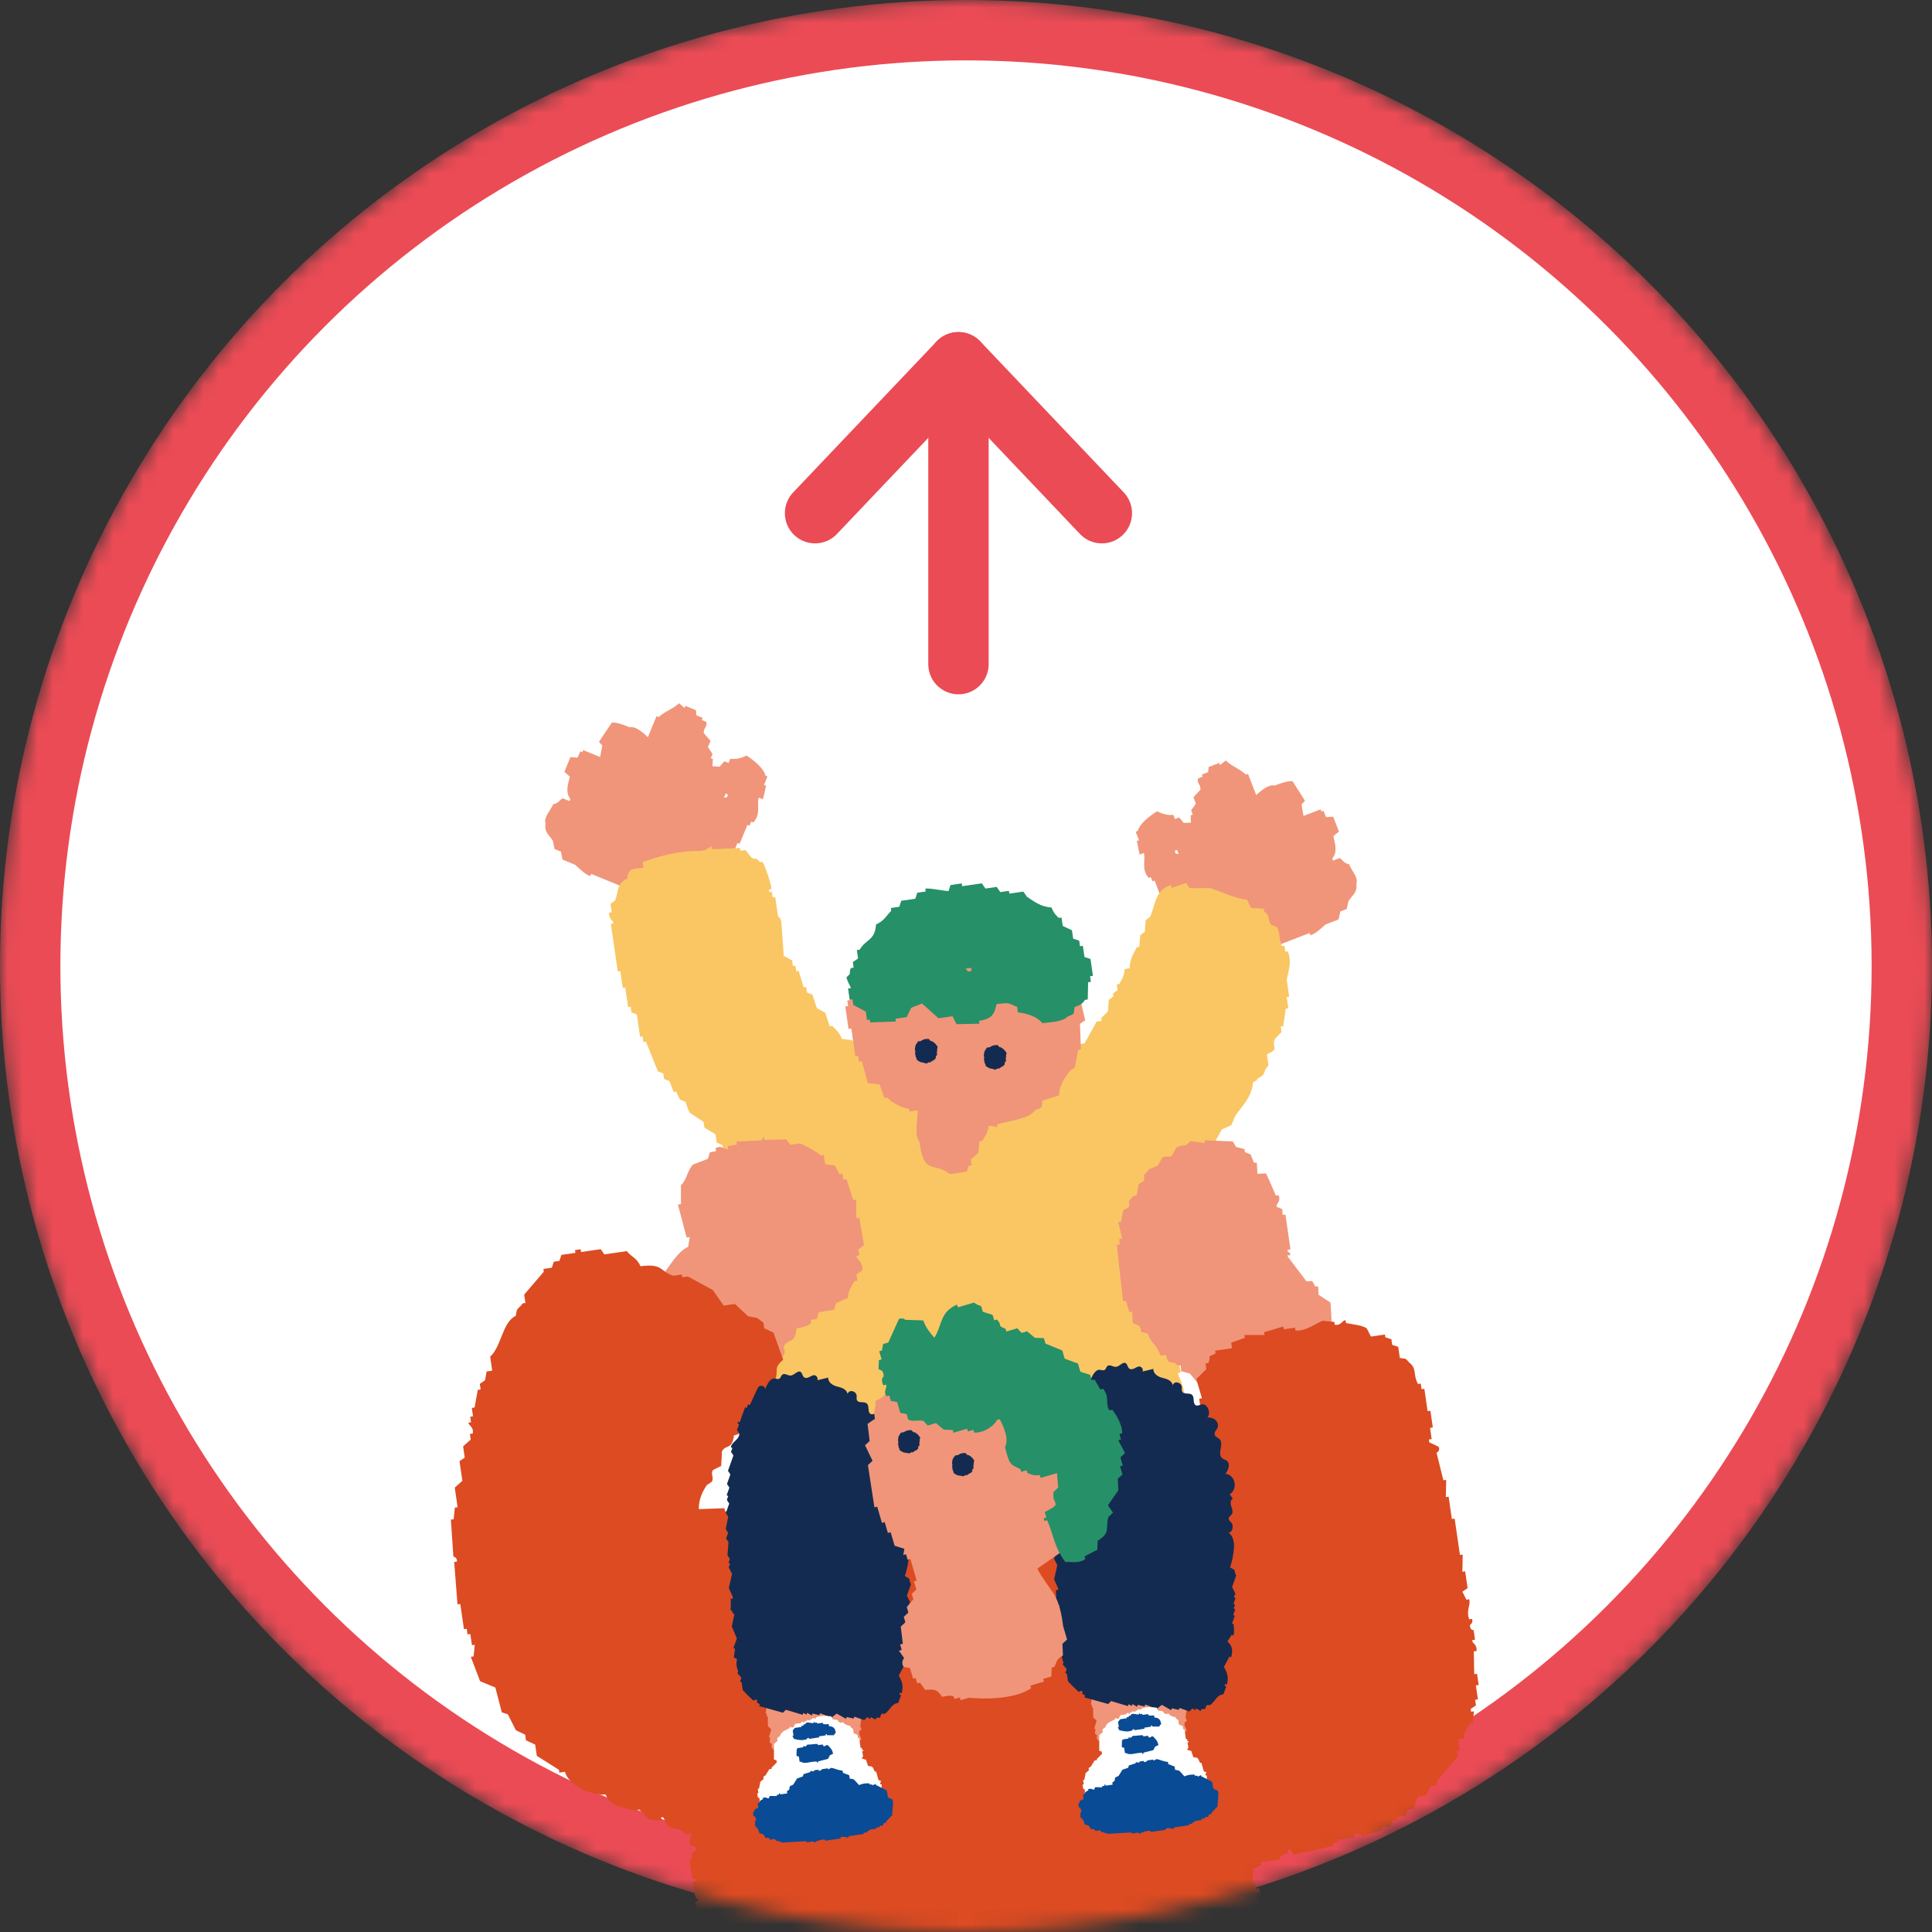 <svg width="128" height="128" viewBox="0 0 128 128" fill="none" xmlns="http://www.w3.org/2000/svg">
<rect x="0" y="0" width="128" height="128" fill="#333333" stroke="none"/>
<mask id="mask0_439_1240" style="mask-type:alpha" maskUnits="userSpaceOnUse" x="0" y="0" width="128" height="128">
<circle cx="64" cy="64" r="62" fill="white" stroke="#EB4B55" stroke-width="4"/>
</mask>
<g mask="url(#mask0_439_1240)">
<circle cx="64" cy="64" r="62" fill="white" stroke="#EB4B55" stroke-width="4"/>
<path d="M63.501 44L63.501 24" stroke="#EB4B55" stroke-width="4" stroke-linecap="round"/>
<path d="M54 34L63.5 24L73 34" stroke="#EB4B55" stroke-width="4" stroke-linecap="round" stroke-linejoin="round"/>
<path fill-rule="evenodd" clip-rule="evenodd" d="M88.319 57.022C88.301 56.974 88.284 56.929 88.266 56.881C88.618 56.44 88.47 56.017 88.34 55.396C88.463 55.295 88.586 55.194 88.709 55.093C88.582 54.765 88.454 54.437 88.327 54.109C88.169 54.117 88.006 54.123 87.848 54.131C87.795 53.991 87.738 53.851 87.685 53.711C87.637 53.728 87.593 53.746 87.544 53.764C87.527 53.716 87.509 53.671 87.491 53.623C87.114 53.768 86.739 53.913 86.362 54.058C86.318 53.805 86.274 53.554 86.23 53.301C86.305 53.218 86.383 53.134 86.458 53.051C86.181 52.618 85.908 52.184 85.631 51.751C85.258 51.755 84.953 51.85 84.445 52.047C84.107 51.94 83.571 52.343 83.227 52.675C83.047 52.206 82.866 51.738 82.682 51.269C82.634 51.287 82.59 51.305 82.541 51.322C82.076 50.892 81.662 50.807 81.205 50.382C81.082 50.483 80.958 50.584 80.835 50.685C80.817 50.637 80.8 50.593 80.782 50.545C80.546 50.637 80.312 50.725 80.075 50.817C80.066 50.931 80.053 51.041 80.044 51.154C79.903 51.207 79.763 51.264 79.622 51.317C79.64 51.365 79.657 51.409 79.675 51.457C79.582 51.492 79.486 51.528 79.393 51.567C79.239 51.828 79.58 52.002 79.525 52.324C79.372 52.491 79.222 52.657 79.068 52.824C79.121 52.964 79.178 53.104 79.231 53.245C79.126 53.394 79.021 53.543 78.915 53.688C78.95 53.781 78.986 53.876 79.024 53.968C78.976 53.986 78.932 54.004 78.883 54.021C78.892 54.179 78.897 54.341 78.906 54.499C78.747 54.507 78.585 54.513 78.427 54.521C78.326 54.399 78.224 54.276 78.123 54.154C78.03 54.189 77.934 54.224 77.842 54.263C77.806 54.171 77.771 54.075 77.732 53.983C77.37 54.035 76.93 53.901 76.668 53.747C76.208 54.023 75.484 54.58 75.385 55.05C75.337 55.068 75.293 55.085 75.244 55.103C75.315 55.291 75.39 55.479 75.46 55.667C75.412 55.685 75.368 55.703 75.32 55.72C75.381 56.019 75.443 56.32 75.504 56.618C75.597 56.583 75.694 56.547 75.786 56.509C75.907 57.022 75.6 57.576 76.102 58.164C76.151 58.146 76.195 58.129 76.243 58.111C76.279 58.204 76.314 58.3 76.353 58.392C76.401 58.374 76.446 58.356 76.494 58.339C76.657 58.759 76.82 59.184 76.982 59.604C77.031 59.586 77.075 59.569 77.123 59.551C77.194 59.74 77.269 59.927 77.34 60.116C77.388 60.098 77.432 60.081 77.481 60.063C77.498 60.111 77.516 60.155 77.534 60.203C77.485 60.221 77.441 60.238 77.393 60.256C77.415 60.733 77.437 61.211 77.459 61.684C77.41 61.702 77.366 61.719 77.318 61.737C77.352 61.971 77.564 61.962 77.568 61.965C77.612 62.218 77.656 62.468 77.7 62.722C77.748 62.704 77.793 62.687 77.841 62.669C77.876 62.762 77.912 62.858 77.951 62.95C77.999 62.932 78.043 62.914 78.092 62.897C78.29 63.413 78.492 63.929 78.69 64.446C78.738 64.428 78.783 64.411 78.831 64.393C78.884 64.533 78.941 64.673 78.994 64.814C79.108 64.822 79.218 64.835 79.332 64.844C79.367 64.936 79.403 65.032 79.442 65.124C79.684 65.194 79.925 65.26 80.171 65.329C80.272 65.451 80.373 65.574 80.475 65.697C80.567 65.662 80.664 65.626 80.756 65.587C80.774 65.635 80.791 65.68 80.809 65.728C81.046 65.635 81.28 65.547 81.516 65.455C81.6 65.53 81.684 65.608 81.767 65.682C82.048 65.573 82.334 65.466 82.615 65.357C82.742 64.984 82.87 64.612 82.997 64.239C83.09 64.204 83.186 64.168 83.278 64.13C83.318 63.954 83.357 63.775 83.397 63.599C83.49 63.564 83.586 63.529 83.678 63.49C83.66 63.442 83.643 63.398 83.625 63.35C83.845 63.213 84.06 63.073 84.276 62.937C84.285 62.824 84.298 62.714 84.307 62.6C84.355 62.583 84.4 62.565 84.448 62.547C84.466 62.595 84.483 62.64 84.501 62.688C85.253 62.398 86.008 62.108 86.76 61.818C86.778 61.866 86.795 61.91 86.813 61.958C87.143 61.907 87.661 61.376 87.833 61.243C88.115 61.133 88.4 61.027 88.682 60.917C88.721 60.742 88.761 60.562 88.8 60.387C88.941 60.334 89.082 60.277 89.223 60.224C89.263 60.049 89.302 59.87 89.341 59.694C89.648 59.234 89.931 59.161 89.864 58.524C90 58.161 89.605 57.763 89.376 57.258C88.977 57.182 88.955 56.911 88.734 56.856L88.311 57.019L88.319 57.022ZM78.093 56.589C78.001 56.53 77.852 56.657 77.842 56.362C77.89 56.344 77.935 56.327 77.983 56.309C78.018 56.401 78.054 56.497 78.093 56.589Z" fill="#F09579"/>
<path fill-rule="evenodd" clip-rule="evenodd" d="M37.309 52.891C37.087 52.938 37.061 53.209 36.658 53.278C36.415 53.779 36.011 54.17 36.141 54.534C36.059 55.171 36.339 55.25 36.635 55.716C36.672 55.895 36.705 56.071 36.742 56.25C36.881 56.309 37.023 56.364 37.161 56.42C37.198 56.599 37.231 56.775 37.268 56.953C37.549 57.068 37.827 57.183 38.108 57.297C38.277 57.435 38.787 57.975 39.111 58.037C39.13 57.991 39.149 57.945 39.167 57.898C39.916 58.205 40.659 58.509 41.407 58.816C41.426 58.77 41.445 58.724 41.467 58.677C41.513 58.696 41.559 58.714 41.606 58.736C41.615 58.847 41.624 58.961 41.63 59.072C41.842 59.215 42.059 59.357 42.272 59.499C42.253 59.545 42.234 59.592 42.212 59.638C42.304 59.675 42.398 59.716 42.493 59.752C42.53 59.931 42.563 60.107 42.6 60.286C42.692 60.323 42.785 60.364 42.881 60.401C42.997 60.774 43.117 61.15 43.236 61.523C43.518 61.638 43.796 61.752 44.077 61.867C44.16 61.793 44.248 61.719 44.331 61.646C44.566 61.742 44.798 61.838 45.033 61.934C45.052 61.888 45.07 61.842 45.089 61.796C45.181 61.833 45.274 61.874 45.37 61.91C45.476 61.79 45.578 61.67 45.684 61.55C45.929 61.486 46.174 61.425 46.418 61.361C46.456 61.269 46.496 61.176 46.533 61.08C46.645 61.071 46.759 61.062 46.871 61.056C46.93 60.918 46.986 60.776 47.042 60.638C47.088 60.656 47.134 60.675 47.181 60.697C47.393 60.186 47.605 59.675 47.814 59.164C47.86 59.182 47.906 59.201 47.953 59.223C47.99 59.131 48.032 59.038 48.068 58.943C48.114 58.961 48.161 58.98 48.208 59.002C48.258 58.749 48.305 58.5 48.355 58.247C48.355 58.243 48.571 58.259 48.61 58.026C48.563 58.007 48.517 57.989 48.471 57.97C48.504 57.496 48.536 57.018 48.572 56.543C48.526 56.524 48.479 56.506 48.433 56.487C48.452 56.441 48.471 56.395 48.493 56.349C48.539 56.367 48.585 56.386 48.631 56.404C48.71 56.219 48.784 56.032 48.862 55.847C48.908 55.865 48.955 55.884 49.001 55.906C49.176 55.487 49.347 55.068 49.519 54.65C49.565 54.668 49.611 54.687 49.658 54.709C49.695 54.617 49.736 54.524 49.773 54.429C49.819 54.447 49.865 54.466 49.912 54.488C50.426 53.907 50.135 53.35 50.267 52.84C50.36 52.877 50.453 52.917 50.548 52.954C50.617 52.655 50.687 52.356 50.756 52.061C50.71 52.042 50.663 52.023 50.617 52.001C50.695 51.816 50.769 51.629 50.848 51.444C50.801 51.425 50.755 51.407 50.709 51.385C50.622 50.917 49.911 50.341 49.457 50.057C49.188 50.204 48.746 50.33 48.386 50.27C48.348 50.362 48.307 50.455 48.27 50.55C48.178 50.513 48.085 50.473 47.989 50.436C47.883 50.556 47.781 50.676 47.675 50.796C47.518 50.786 47.356 50.774 47.199 50.764C47.209 50.607 47.222 50.446 47.232 50.289C47.185 50.271 47.139 50.252 47.093 50.23C47.13 50.138 47.171 50.045 47.208 49.95C47.106 49.798 47.005 49.651 46.903 49.499C46.963 49.361 47.018 49.219 47.074 49.081C46.926 48.911 46.778 48.741 46.63 48.571C46.584 48.249 46.925 48.08 46.778 47.816C46.686 47.779 46.593 47.738 46.497 47.702C46.515 47.655 46.534 47.609 46.556 47.563L46.136 47.389C46.127 47.278 46.118 47.164 46.112 47.053L45.411 46.768C45.392 46.814 45.374 46.86 45.355 46.906C45.235 46.801 45.115 46.699 44.994 46.594C44.529 47.008 44.112 47.084 43.637 47.507C43.59 47.488 43.544 47.469 43.498 47.447C43.304 47.913 43.114 48.377 42.921 48.842C42.585 48.505 42.06 48.086 41.719 48.186C41.218 47.977 40.917 47.876 40.542 47.866C40.256 48.294 39.969 48.718 39.683 49.147C39.757 49.23 39.831 49.316 39.905 49.4C39.855 49.653 39.808 49.902 39.757 50.154C39.384 50.003 39.009 49.848 38.639 49.696C38.62 49.742 38.602 49.788 38.583 49.834C38.537 49.815 38.491 49.797 38.444 49.775C38.384 49.913 38.329 50.055 38.269 50.194C38.112 50.184 37.95 50.171 37.793 50.162C37.659 50.488 37.525 50.811 37.391 51.138C37.512 51.243 37.632 51.345 37.752 51.45C37.609 52.067 37.453 52.487 37.794 52.936C37.775 52.982 37.756 53.028 37.734 53.075L37.314 52.901L37.309 52.891ZM48.078 52.572C48.124 52.591 48.171 52.61 48.217 52.632C48.199 52.927 48.053 52.797 47.963 52.853C48.001 52.761 48.041 52.668 48.078 52.572Z" fill="#F09579"/>
<path fill-rule="evenodd" clip-rule="evenodd" d="M85.153 63.029L85.099 62.658L84.932 62.682C84.693 62.19 84.84 61.778 84.576 61.408C84.457 61.364 84.338 61.316 84.219 61.272C83.927 60.834 84.194 60.701 83.754 60.393L83.728 60.209C83.442 60.189 83.159 60.166 82.874 60.146C82.794 59.969 82.71 59.79 82.63 59.614C81.765 59.526 80.939 59.058 80.153 58.836C79.703 58.84 79.254 58.84 78.805 58.844C78.734 58.728 78.659 58.612 78.584 58.497C78.262 58.605 77.942 58.716 77.62 58.825L77.593 58.641C76.548 58.933 76.562 59.878 76.208 60.735C76.106 60.811 76.006 60.891 75.904 60.967C75.883 61.223 75.866 61.478 75.845 61.734C75.744 61.81 75.643 61.89 75.542 61.966C75.521 62.222 75.504 62.477 75.483 62.733L75.316 62.757C75.085 63.21 74.863 63.506 74.844 64.151L74.514 64.2C74.47 64.697 74.343 64.842 74.151 65.199L73.988 65.222L74.042 65.594C73.941 65.67 73.84 65.75 73.739 65.826L73.765 66.01C73.664 66.086 73.563 66.165 73.462 66.242C73.441 66.498 73.424 66.753 73.403 67.009C73.254 67.157 73.109 67.305 72.96 67.453L72.987 67.636L72.656 67.684C72.389 68.164 72.122 68.647 71.854 69.127L71.524 69.175C71.485 69.307 71.45 69.438 71.411 69.57L71.081 69.618L71.108 69.802L70.777 69.85L70.804 70.034L70.307 70.107L70.334 70.29L69.837 70.363C69.801 70.494 69.762 70.626 69.727 70.758C69.552 70.722 69.379 70.682 69.203 70.646L69.177 70.462C69.018 70.547 68.864 70.634 68.706 70.718L68.679 70.534L68.182 70.607L68.156 70.423L67.328 70.543L67.302 70.359C66.64 70.3 66.772 71.155 66.034 70.922C65.898 70.754 65.76 70.583 65.624 70.415L65.293 70.463L65.267 70.279C65.165 70.355 65.064 70.435 64.963 70.511L64.936 70.327L64.276 70.423L64.249 70.239L63.589 70.335L63.562 70.151L62.735 70.271L62.708 70.087C62.166 70.227 61.625 70.371 61.08 70.512L60.999 69.956C60.772 69.888 60.585 69.948 60.312 69.868L60.285 69.684L59.788 69.756L59.761 69.572L59.431 69.62C59.294 69.452 59.157 69.281 59.02 69.113L58.36 69.209L58.333 69.025L58.197 69.233L58.003 69.073C57.721 69.128 57.195 69.454 56.682 69.265C56.611 69.149 56.536 69.033 56.461 68.918C56.232 68.889 56.003 68.858 55.774 68.83C55.586 68.362 55.425 68.273 55.142 67.975L54.975 67.999C54.874 67.7 54.775 67.396 54.674 67.097C54.489 66.997 54.307 66.897 54.123 66.797C54.021 66.498 53.922 66.194 53.821 65.895C53.702 65.851 53.583 65.803 53.464 65.759L53.41 65.387L53.243 65.412C53.136 65.048 53.025 64.685 52.915 64.325L52.752 64.349L52.698 63.977L52.531 64.001L52.477 63.63C52.295 63.53 52.111 63.43 51.926 63.331C51.871 62.58 51.82 61.833 51.766 61.082C51.684 60.718 51.548 60.734 51.548 60.734L51.36 59.436L51.193 59.46L51.139 59.089L50.972 59.113L50.945 58.929L51.112 58.904C51.095 58.513 50.64 57.254 50.513 57.099L50.346 57.123C50.021 56.708 50.148 57.036 49.794 56.824C49.658 56.656 49.52 56.484 49.384 56.316L49.053 56.364L49.027 56.18C48.411 56.208 47.798 56.232 47.182 56.261L47.155 56.077C47.029 56.081 46.766 56.39 46.355 56.381C44.849 56.354 43.607 56.762 42.578 57.117L42.632 57.489C41.904 57.566 41.615 57.525 41.555 58.212C40.823 58.564 41.023 58.965 40.753 59.655C40.652 59.731 40.551 59.81 40.45 59.886L40.53 60.442L40.364 60.466C40.312 60.911 40.641 60.95 40.638 61.185L40.471 61.209L40.929 64.361L41.096 64.337L41.258 65.451L41.425 65.427L41.614 66.725L41.781 66.701L41.835 67.073C41.953 67.117 42.073 67.165 42.192 67.209L42.407 68.691L42.574 68.667L42.628 69.038L42.795 69.014C43.06 69.669 43.322 70.325 43.589 70.983C43.707 71.027 43.827 71.075 43.945 71.119L43.999 71.49C44.118 71.535 44.237 71.582 44.356 71.626C44.449 71.866 44.538 72.106 44.631 72.345L44.798 72.321C44.882 72.497 44.962 72.676 45.046 72.852C45.164 72.896 45.284 72.944 45.403 72.988C45.495 73.227 45.585 73.467 45.678 73.707C45.99 73.914 46.3 74.122 46.613 74.329L46.667 74.701C46.914 74.853 47.161 75.008 47.408 75.16L47.489 75.716C47.607 75.76 47.727 75.808 47.846 75.852C47.938 76.091 48.028 76.331 48.12 76.57L48.451 76.522C48.502 77.274 48.556 78.021 48.607 78.772L48.44 78.796L48.494 79.168L48.327 79.192L48.462 80.119L48.295 80.143L48.376 80.698L48.209 80.723L48.236 80.907L48.402 80.882L48.564 81.993L48.731 81.969L48.757 82.153C48.564 82.369 48.371 82.588 48.178 82.804C47.93 83.697 48.696 84.347 48.555 85.401L48.388 85.425L48.469 85.981L48.305 86.004L48.871 89.9L49.035 89.876L49.061 90.06C48.96 90.136 48.859 90.216 48.758 90.292C48.646 90.897 49.115 91.15 49.113 91.566L48.947 91.59C49.099 92.261 49.254 92.933 49.41 93.607L49.573 93.583C49.565 93.899 49.553 94.218 49.545 94.534L49.708 94.51C49.873 95.245 50.033 95.977 50.198 96.711L50.362 96.688L50.469 97.43L50.636 97.406L50.69 97.778L50.857 97.753C50.901 97.957 50.62 98.463 50.852 98.892C50.971 98.936 51.09 98.984 51.209 99.028L51.29 99.583C51.409 99.627 51.528 99.675 51.647 99.719L51.701 100.091C52.142 100.406 52.579 100.722 53.02 101.034L53.047 101.217L53.377 101.169L53.404 101.353L54.561 101.185L54.588 101.369L55.248 101.273L55.275 101.457L56.596 101.265L56.623 101.449C56.798 101.485 56.971 101.525 57.147 101.561L57.12 101.377L57.617 101.305L57.59 101.121C57.806 100.931 57.856 100.956 58.224 100.841L58.278 101.212C58.617 101.225 58.956 101.24 59.295 101.252L59.322 101.436C60.116 101.585 62.388 100.998 62.461 100.98C62.859 100.875 62.894 101.062 63.148 101.068C64.335 101.102 66.259 100.541 66.758 100.356C67.171 100.206 67.281 100.468 67.281 100.468L72.406 99.723L72.379 99.539L72.709 99.491L72.682 99.307C72.925 99.207 74.292 99.482 74.857 99.179L74.831 98.995L75.328 98.923L75.301 98.739C75.652 98.562 76.264 98.802 76.318 98.779L76.292 98.595L76.622 98.547L76.595 98.363L77.422 98.243L77.396 98.059C77.682 97.783 77.746 97.575 77.758 97.06C78.38 96.876 78.187 96.766 78.695 96.544C78.671 95.981 78.644 95.418 78.619 94.85L78.783 94.827C78.82 94.135 78.24 94.161 78.264 93.576L78.431 93.552L78.377 93.181L78.54 93.157C78.63 92.551 78.256 91.428 78.08 91.139L78.053 90.955L78.217 90.932L78.028 89.633C77.943 89.425 77.437 88.336 77.455 88.011L77.622 87.987L77.461 86.876L77.624 86.853C77.544 86.676 77.46 86.497 77.38 86.321L77.543 86.297L77.435 85.554L77.272 85.578L77.137 84.651C77.115 84.597 76.92 84.629 76.916 84.304L77.083 84.28L76.949 83.353C76.949 83.353 76.685 83.232 76.701 82.822L76.868 82.797L76.733 81.871C76.65 81.695 76.569 81.515 76.486 81.339L76.653 81.315L76.383 79.461C76.8 79.26 76.859 79.089 77.13 78.786L77.103 78.602L77.6 78.529C77.684 78.329 77.767 78.126 77.85 77.926L78.347 77.854L78.32 77.67C78.532 77.578 78.743 77.482 78.954 77.39C79.073 76.26 79.689 76.658 80.28 76.059C80.503 75.648 80.722 75.237 80.946 74.828C81.157 74.736 81.368 74.641 81.58 74.548C81.663 74.349 81.746 74.145 81.829 73.945C82.304 73.244 82.935 72.719 83.02 71.688C83.334 71.526 83.166 71.692 83.324 71.456C83.963 71.139 83.6 71.033 84.043 70.593L83.935 69.85C84.822 69.439 84.226 69.479 84.461 68.827L84.904 68.383L84.85 68.012L85.017 67.987C85.073 67.6 85.129 67.212 85.186 66.829L85.353 66.804L85.245 66.061L85.412 66.037L85.251 64.926C85.306 64.506 85.634 63.722 85.311 63.025L85.145 63.049L85.153 63.029Z" fill="#F9C663"/>
<path fill-rule="evenodd" clip-rule="evenodd" d="M81.677 75.619C81.745 75.739 81.818 75.862 81.886 75.982C82.078 76.034 82.271 76.085 82.46 76.137C82.465 76.198 82.467 76.263 82.472 76.323C82.6 76.377 82.731 76.434 82.859 76.488C82.932 76.672 83.006 76.853 83.08 77.037C83.141 77.032 83.206 77.03 83.266 77.024C83.281 77.275 83.295 77.522 83.31 77.773C83.497 77.76 83.684 77.751 83.874 77.738C84.133 78.275 84.259 78.592 84.525 79.2C84.586 79.195 84.651 79.193 84.712 79.188C84.875 79.608 84.572 79.696 84.568 79.945C84.696 79.999 84.827 80.056 84.955 80.11C84.962 80.235 84.969 80.361 84.976 80.482C85.037 80.477 85.102 80.475 85.163 80.47C85.271 81.213 85.379 81.959 85.487 82.702C85.46 82.966 85.272 82.639 85.309 82.901L85.509 83.078C85.376 83.307 85.265 83.02 85.332 83.277C85.74 83.818 86.148 84.354 86.56 84.894C86.686 84.887 86.812 84.879 86.934 84.872C87.002 84.993 87.074 85.116 87.143 85.236C87.204 85.231 87.268 85.228 87.329 85.223C87.342 85.409 87.351 85.596 87.364 85.785C87.624 85.957 87.885 86.129 88.149 86.3C88.178 86.798 88.207 87.299 88.24 87.796C88.179 87.802 88.114 87.804 88.053 87.809C88.006 88.062 87.956 88.314 87.91 88.57C87.849 88.576 87.784 88.578 87.723 88.583C87.738 88.834 87.752 89.081 87.767 89.332C87.706 89.337 87.641 89.339 87.58 89.344C87.344 89.718 87.175 89.801 87.072 90.314C86.946 90.322 86.82 90.329 86.698 90.336C86.608 90.718 86.732 90.497 86.533 90.721C86.538 90.782 86.54 90.847 86.545 90.907C86.359 90.92 86.171 90.929 85.981 90.942C85.883 91.415 85.903 91.254 85.638 91.527C85.643 91.588 85.645 91.652 85.651 91.713C85.525 91.72 85.399 91.728 85.277 91.735C85.163 91.928 85.051 92.125 84.934 92.319C84.623 92.4 84.316 92.481 84.005 92.562C84.01 92.623 84.012 92.688 84.017 92.749C83.331 92.79 82.641 92.833 81.954 92.871C81.949 92.811 81.947 92.746 81.941 92.685C81.816 92.693 81.69 92.7 81.567 92.707L81.555 92.521C81.368 92.534 81.181 92.543 80.991 92.556C80.856 92.377 80.718 92.198 80.583 92.019C80.39 91.968 80.198 91.916 80.009 91.864C80.004 91.803 80.002 91.739 79.997 91.678C79.81 91.691 79.623 91.7 79.432 91.713C79.231 91.475 79.026 91.238 78.825 90.999C78.632 90.948 78.44 90.897 78.251 90.844C78.244 90.719 78.236 90.594 78.23 90.472C77.847 90.383 78.068 90.506 77.843 90.308C77.323 90.195 77.413 90.291 77.248 89.78C77.122 89.787 76.996 89.795 76.874 89.802C76.656 89.075 76.249 89.019 76.036 88.349C75.257 88.18 75.806 88.288 75.441 87.821C75.313 87.767 75.181 87.71 75.054 87.657C75.039 87.406 75.025 87.159 75.01 86.908C74.95 86.913 74.885 86.916 74.824 86.921C74.748 86.675 74.669 86.43 74.59 86.185C74.529 86.191 74.464 86.193 74.403 86.198C74.266 84.954 74.129 83.713 73.992 82.468C74.053 82.463 74.118 82.461 74.179 82.456C74.171 82.33 74.164 82.205 74.157 82.083C74.218 82.078 74.283 82.076 74.344 82.07C74.261 81.7 74.175 81.329 74.088 80.959C74.149 80.954 74.214 80.951 74.275 80.946C74.322 80.694 74.372 80.441 74.418 80.185C74.539 80.117 74.662 80.045 74.783 79.977C74.968 79.603 74.583 79.771 74.939 79.405C75.139 79.181 74.931 79.326 75.304 79.196C75.351 78.944 75.401 78.691 75.447 78.435C75.568 78.367 75.692 78.295 75.812 78.227C75.805 78.101 75.798 77.976 75.791 77.854L76.143 77.456C76.328 77.382 76.509 77.309 76.694 77.235C76.808 77.042 76.924 76.844 77.037 76.651C77.224 76.638 77.411 76.629 77.601 76.616C77.715 76.422 77.828 76.229 77.944 76.031C78.365 75.757 78.457 76.094 78.861 75.602C79.179 75.646 79.494 75.69 79.812 75.731C79.806 75.67 79.804 75.606 79.799 75.545C80.43 75.569 81.057 75.593 81.688 75.621L81.677 75.619Z" fill="#F09579"/>
<path fill-rule="evenodd" clip-rule="evenodd" d="M50.952 90.819C51.544 90.556 51.784 90.113 51.993 89.606C51.974 89.471 51.947 89.338 51.924 89.204C52.223 88.637 52.684 89.093 52.764 88.023C53.268 87.896 53.475 87.902 53.743 87.65C53.734 87.583 53.724 87.515 53.711 87.449C53.846 87.429 53.98 87.402 54.114 87.379C54.158 87.232 54.202 87.088 54.249 86.941C54.586 86.884 54.926 86.828 55.261 86.768C55.305 86.621 55.35 86.477 55.397 86.329C55.656 86.216 55.915 86.102 56.171 85.993C56.226 85.443 56.377 85.288 56.608 84.882C56.676 84.872 56.743 84.862 56.81 84.849C56.791 84.715 56.764 84.581 56.741 84.447C56.865 84.357 56.987 84.267 57.111 84.177C57.24 83.688 56.735 83.411 56.738 83.205C56.806 83.195 56.873 83.185 56.94 83.172C56.92 83.038 56.894 82.904 56.871 82.77C56.995 82.68 57.116 82.59 57.241 82.5C57.139 81.893 57.036 81.29 56.934 80.684C56.866 80.694 56.799 80.704 56.732 80.717C56.73 80.302 56.731 79.886 56.729 79.475C56.662 79.484 56.594 79.494 56.527 79.508C56.381 79.048 56.234 78.589 56.088 78.13C56.02 78.14 55.953 78.15 55.886 78.163C55.866 78.029 55.84 77.895 55.817 77.761C55.749 77.771 55.682 77.781 55.615 77.794C55.514 77.603 55.411 77.416 55.311 77.224C55.096 77.191 54.884 77.156 54.669 77.126L54.566 76.52C54.499 76.529 54.432 76.539 54.365 76.553C54.162 76.333 53.251 75.826 52.979 75.75C52.777 75.783 52.576 75.819 52.37 75.853C52.28 75.728 52.19 75.608 52.099 75.484C51.615 75.496 51.131 75.509 50.647 75.521C50.637 75.454 50.627 75.387 50.614 75.32L50.445 75.554C49.894 75.58 49.343 75.602 48.792 75.628C48.801 75.695 48.811 75.763 48.824 75.829C48.623 75.862 48.421 75.899 48.216 75.932C48.225 76 48.235 76.067 48.249 76.133C47.985 76.193 47.846 75.834 47.405 76.068C47.415 76.135 47.425 76.203 47.438 76.269C47.303 76.289 47.169 76.316 47.035 76.339C46.991 76.486 46.947 76.63 46.899 76.778C46.572 76.901 46.246 77.028 45.92 77.151C45.565 77.481 45.51 78.15 45.113 78.533C45.115 78.948 45.114 79.363 45.115 79.775C45.048 79.785 44.981 79.794 44.914 79.808C45.106 80.535 45.299 81.262 45.492 81.992C45.56 81.983 45.627 81.973 45.694 81.959C45.66 82.174 45.629 82.384 45.595 82.599C44.925 82.902 44.432 83.779 44.013 84.317C43.969 84.464 43.925 84.608 43.878 84.756C43.676 84.788 43.474 84.825 43.269 84.859C43.279 84.926 43.288 84.993 43.302 85.06C42.762 85.485 42.528 85.472 42.461 86.237C42.326 86.256 42.192 86.283 42.058 86.306C42.077 86.44 42.104 86.574 42.127 86.708C42.002 86.798 41.881 86.888 41.757 86.978C41.893 87.37 42.027 87.763 42.163 88.155C42.096 88.165 42.028 88.174 41.961 88.188C41.981 88.322 42.008 88.456 42.031 88.589C41.963 88.599 41.896 88.609 41.829 88.622C41.952 88.948 42.079 89.272 42.203 89.598C42.798 89.652 42.846 89.858 43.317 90.032C43.337 90.166 43.363 90.299 43.386 90.433C43.736 90.444 44.082 90.455 44.432 90.466C44.555 90.791 44.682 91.116 44.805 91.438C44.94 91.418 45.074 91.391 45.208 91.368C45.228 91.502 45.254 91.636 45.277 91.77C45.56 91.79 45.839 91.815 46.121 91.835C46.291 92.258 46.346 92.384 46.663 92.573C46.673 92.64 46.683 92.707 46.696 92.774C47.032 92.718 47.372 92.661 47.708 92.602C47.798 92.726 47.889 92.846 47.979 92.97C49.072 93.231 50.892 91.409 50.943 90.809L50.952 90.819Z" fill="#F09579"/>
<path fill-rule="evenodd" clip-rule="evenodd" d="M97.713 108.553L97.632 107.997C97.632 107.997 97.388 108.04 97.394 107.653C97.391 107.635 97.631 107.535 97.525 107.255L97.34 107.281C97.112 106.708 97.463 106.284 97.336 105.956L97.151 105.983C97.061 105.808 96.973 105.63 96.886 105.454C97.001 105.376 97.117 105.294 97.232 105.216L97.071 104.105L96.886 104.132C96.892 103.752 96.902 103.371 96.909 102.995L96.725 103.021L96.374 100.612L96.19 100.639L95.975 99.157L95.79 99.184C95.8 98.803 95.806 98.423 95.813 98.046L95.629 98.073C95.478 97.462 95.325 96.856 95.174 96.246C95.174 96.246 95.457 96.118 95.305 95.847C95.103 95.751 94.896 95.654 94.694 95.557L94.667 95.373L94.852 95.346L94.744 94.603L94.928 94.576L94.767 93.466L94.582 93.493L94.367 92.01L94.182 92.037L94.128 91.665L93.944 91.692C93.594 91.057 93.901 90.676 93.355 90.264C93.097 89.984 93.204 90.022 92.744 89.974L92.636 89.231C92.503 89.189 92.37 89.143 92.237 89.101L92.183 88.73L91.783 88.6L91.756 88.416L90.826 88.551C90.739 88.376 90.648 88.198 90.561 88.022C90.295 87.794 89.581 87.742 89.177 87.656L89.15 87.472C88.929 87.45 88.87 87.842 88.431 87.765L88.404 87.581C88.147 87.557 87.889 87.529 87.632 87.505C87.247 87.629 86.491 88.238 85.825 88.147L85.798 87.963L85.053 88.071L85.026 87.887C84.602 88.01 84.174 88.138 83.749 88.261L83.776 88.445C83.334 88.447 82.888 88.447 82.446 88.45L82.473 88.634C82.173 88.743 81.87 88.848 81.57 88.953L81.623 89.325L80.505 89.487L80.532 89.671C79.825 89.998 80.305 89.758 80.055 90.307L79.87 90.334L79.924 90.706C79.702 90.926 79.481 91.149 79.259 91.369C79.386 91.792 79.509 92.218 79.632 92.641L79.448 92.668L79.609 93.779L79.794 93.752L79.848 94.123L80.032 94.096L80.059 94.28L79.875 94.307L79.983 95.05C80.187 96.032 80.394 97.01 80.598 97.992L80.414 98.018L80.629 99.501L80.814 99.474C80.957 100.035 80.567 99.896 80.522 100.083C80.425 100.491 80.871 101.116 80.868 101.167L80.683 101.194L80.737 101.566L80.552 101.593C80.488 102.046 80.762 102.039 80.818 102.121C80.781 102.314 80.747 102.511 80.714 102.703L80.898 102.677L80.925 102.861L80.74 102.887L80.714 102.703L80.341 102.758L80.314 102.574C79.577 102.742 78.844 102.914 78.107 103.082L78.081 102.898C77.887 102.865 77.69 102.828 77.496 102.795L77.523 102.979C77.39 102.937 77.257 102.891 77.124 102.849C77.008 102.928 76.893 103.009 76.778 103.087L76.751 102.903L76.378 102.958L76.351 102.774C76.172 102.861 75.996 102.952 75.82 103.039L75.794 102.855L75.421 102.909L75.394 102.725L74.648 102.833L74.622 102.649L73.691 102.784C73.613 102.669 73.531 102.555 73.453 102.44L72.895 102.521L72.868 102.337L72.123 102.445L72.096 102.261C71.839 102.237 71.581 102.21 71.324 102.186L71.297 102.002L70.74 102.083L70.713 101.899C70.206 101.907 69.701 101.919 69.198 101.931L69.171 101.747L68.799 101.801L68.772 101.617L67.469 101.806L67.442 101.623L67.069 101.677L67.042 101.493L66.485 101.574L66.458 101.39C66.141 101.375 65.819 101.356 65.501 101.341L65.474 101.157L65.102 101.211L65.075 101.027L64.917 101.238C64.66 101.214 64.402 101.186 64.144 101.162L64.118 100.978L63.56 101.059L63.534 100.875C63.169 100.99 62.806 101.108 62.442 101.222C62.363 101.107 62.282 100.992 62.203 100.877L61.83 100.931L61.804 100.748C61.503 100.853 61.2 100.962 60.9 101.067L60.873 100.883L60.127 100.991C59.882 101.095 60.23 101.247 59.966 101.202C59.888 101.087 59.806 100.973 59.727 100.858L58.982 100.966L58.955 100.782C58.513 100.781 58.067 100.785 57.625 100.787L57.598 100.603L56.668 100.739L56.695 100.923C56.501 100.886 56.304 100.853 56.111 100.82L56.084 100.636C55.844 100.732 55.605 100.832 55.365 100.928L55.338 100.744L54.965 100.798L54.939 100.614L54.008 100.749L53.981 100.565L53.609 100.62L53.582 100.436C53.218 100.377 53.334 100.602 53.236 100.674C52.971 100.673 53.287 100.554 53.025 100.517L52.279 100.625C52.2 100.51 52.118 100.395 52.04 100.28C51.286 100.329 50.534 100.373 49.78 100.421C49.702 100.306 49.62 100.191 49.541 100.076C48.716 99.885 48.7 100.722 48.48 100.61L48.426 100.238C48.293 100.196 48.16 100.151 48.027 100.109L48 99.924L46.297 99.984C46.292 99.324 46.539 98.826 46.828 98.393C46.943 98.315 47.058 98.234 47.174 98.155C47.309 97.836 47.046 97.625 47.25 97.385C47.426 97.299 47.605 97.208 47.781 97.121C47.8 96.803 47.816 96.483 47.831 96.167C48.058 95.679 48.505 96.091 48.627 95.105C49.394 94.892 49.192 94.755 49.661 94.387L49.58 93.832C50.027 93.637 49.868 93.689 50.084 93.379L50.269 93.353L50.215 92.981C50.497 92.752 50.782 92.519 51.064 92.291L50.983 91.735L51.33 91.497C51.64 90.766 51.171 90.704 51.887 90.09C51.672 89.489 51.459 88.892 51.245 88.291C51.042 88.194 50.836 88.097 50.633 88L50.579 87.629L50.152 87.312C49.959 87.278 49.761 87.242 49.568 87.209C49.275 86.937 48.981 86.662 48.688 86.39L47.942 86.498C47.703 86.154 47.461 85.81 47.223 85.465C46.672 85.166 46.12 84.867 45.573 84.57L45.2 84.624L45.174 84.441L44.616 84.522C43.695 84.244 43.966 83.691 42.433 83.892C42.187 83.321 41.862 83.307 41.526 82.89L40.038 83.106C39.956 82.992 39.878 82.876 39.799 82.761L38.496 82.951L38.469 82.767L38.096 82.821L38.123 83.005L37.193 83.14C37.147 83.273 37.105 83.406 37.062 83.538L36.689 83.593C36.647 83.725 36.601 83.858 36.559 83.991L36.001 84.072L36.028 84.256C35.593 84.76 35.16 85.267 34.729 85.77L34.809 86.326L34.625 86.353C34.343 86.78 34.255 86.529 34.175 87.177C33.281 87.585 33.233 89.199 32.476 89.883L32.611 90.81L32.238 90.864C32.205 91.057 32.168 91.254 32.134 91.447C32.019 91.525 31.904 91.607 31.788 91.685L31.842 92.056L31.654 92.084C31.584 92.473 31.513 92.863 31.443 93.252L31.258 93.279L31.339 93.834L31.154 93.861L31.208 94.233L31.024 94.26C31.089 94.485 31.406 94.547 31.316 94.976L31.132 95.002L31.186 95.374C31.019 95.525 30.849 95.676 30.682 95.826L30.79 96.569C30.675 96.647 30.559 96.729 30.444 96.807L30.633 98.106C30.466 98.256 30.296 98.408 30.129 98.558L30.318 99.857L30.133 99.883C30.105 100.14 30.081 100.397 30.056 100.653L29.872 100.68C29.924 101.492 29.981 102.304 30.037 103.116C30.054 103.157 30.288 103.145 30.276 103.461L30.091 103.487C30.162 104.424 30.236 105.359 30.311 106.295L30.495 106.268L30.738 107.938L30.922 107.911L30.976 108.283L31.161 108.256L31.269 108.999L31.454 108.972C31.426 109.229 31.401 109.485 31.377 109.742L31.192 109.768C31.397 110.306 31.602 110.843 31.808 111.384C32.143 111.523 32.483 111.665 32.819 111.804C32.963 112.35 33.105 112.901 33.246 113.447C33.379 113.489 33.513 113.535 33.645 113.577C33.824 113.93 34.002 114.284 34.18 114.634C34.382 114.731 34.589 114.827 34.791 114.924L34.845 115.296C35.048 115.393 35.254 115.489 35.457 115.586L35.565 116.329C36.052 116.638 36.542 116.946 37.03 117.254L37.056 117.438L37.429 117.384C37.657 118.276 39.163 118.96 40.117 118.886C40.49 119.757 41.181 119.675 41.981 119.941L42.354 119.887C42.575 120.108 42.799 120.328 43.02 120.549C43.278 120.577 43.535 120.601 43.792 120.625C43.866 120.556 43.704 120.316 43.95 120.414C44.041 120.588 44.128 120.767 44.219 120.942C44.615 121.274 44.977 120.991 45.442 121.523L45.815 121.469C45.843 121.486 45.591 121.974 45.738 122.238C45.768 122.295 46.085 122.253 46.165 122.556C46.049 122.634 45.934 122.716 45.819 122.794L45.873 123.165L45.688 123.192L45.877 124.49L46.061 124.464L46.088 124.648L45.903 124.674L46.038 125.601C46.116 125.716 46.198 125.831 46.277 125.946L46.092 125.973C46.14 126.724 46.183 127.473 46.231 128.225L46.415 128.198L46.577 129.312C46.71 129.354 46.844 129.4 46.977 129.442C47.373 130.1 46.896 130.96 46.873 131.35C46.978 131.649 47.088 131.951 47.193 132.25L47.008 132.277L47.197 133.575L47.012 133.602C47.139 134.024 47.262 134.451 47.385 134.874C47.27 134.952 47.155 135.034 47.039 135.112L47.309 136.966C47.4 137.119 47.79 136.91 47.762 137.467L47.577 137.494L47.658 138.049C47.542 138.127 47.428 138.209 47.312 138.287C47.422 139.471 47.529 140.654 47.639 141.838L47.824 141.811C47.754 142.2 47.683 142.59 47.613 142.979L47.798 142.953C47.889 143.254 47.667 143.351 47.667 143.351C47.821 143.961 47.971 144.567 48.121 145.178L48.306 145.151L48.36 145.522C48.493 145.564 48.626 145.61 48.759 145.652L48.813 146.024C49.22 146.452 49.568 146.228 49.905 147.003C50.163 147.027 50.42 147.054 50.678 147.078C50.76 147.193 50.838 147.308 50.92 147.423L51.477 147.342C51.698 147.562 51.922 147.783 52.143 148.004L53.073 147.868C53.224 148.034 53.376 148.204 53.527 148.37L54.457 148.234L54.484 148.418L55.602 148.256C55.602 148.256 55.72 147.943 56.133 147.991L56.16 148.175L56.717 148.094L56.744 148.278L58.42 148.034L58.447 148.218L59.377 148.083L59.404 148.267L60.707 148.078L60.734 148.262C61.163 148.272 61.383 147.792 62.01 147.888L62.037 148.072L62.594 147.991L62.621 148.175L64.482 147.905L64.508 148.089C65.057 147.948 65.606 147.803 66.158 147.661L66.185 147.845L66.557 147.791L66.584 147.975C67.073 147.843 67.56 147.707 68.045 147.575L68.072 147.759L68.629 147.678L68.656 147.862L68.841 147.835L68.814 147.651C69.32 147.639 69.826 147.631 70.329 147.619L70.302 147.435L71.232 147.3L71.206 147.116C72.02 147.059 72.836 147.006 73.65 146.949L73.624 146.765L74.554 146.629L74.527 146.445L74.9 146.391L74.873 146.207C75.252 146.04 75.458 146.31 75.458 146.31C76.318 146.12 77.176 145.934 78.037 145.748L78.01 145.564L78.568 145.483L78.541 145.299L79.099 145.218C79.141 145.085 79.187 144.952 79.23 144.819C79.541 144.641 79.542 144.926 79.629 144.949L79.814 144.922L79.787 144.738L80.344 144.657L80.318 144.473C80.805 144.258 80.734 144.37 80.794 143.837C81.266 143.736 81.442 143.728 81.698 143.518L81.671 143.334L82.229 143.253L82.202 143.069C82.463 142.818 82.484 142.761 82.894 142.589C82.994 141.805 83.29 142.12 83.263 141.21L83.636 141.156L83.393 139.486C83.56 139.335 83.73 139.184 83.897 139.033L83.843 138.662L84.027 138.635C83.909 138.273 83.795 137.91 83.681 137.551C83.796 137.469 83.912 137.391 84.027 137.313L83.892 136.386L84.081 136.359C84.042 135.671 84.008 134.982 83.969 134.291C83.969 134.291 83.63 134.127 83.704 133.762C83.819 133.684 83.934 133.602 84.05 133.524C84.154 133.097 83.675 132.292 83.676 132.252C83.791 132.171 83.907 132.092 84.022 132.014L83.753 130.16L83.938 130.134C83.858 129.137 83.775 128.138 83.691 127.139C83.691 127.139 83.507 127.169 83.453 126.794C83.388 126.352 83.702 125.714 83.394 125.097L83.21 125.124L83.156 124.753L82.971 124.78C82.99 124.463 83.006 124.142 83.021 123.826C83.197 123.739 83.376 123.648 83.552 123.561L83.525 123.377L84.829 123.188L84.802 123.004C84.978 122.917 85.157 122.826 85.332 122.739L85.306 122.555C85.595 122.477 85.587 122.846 85.733 122.872C86.594 122.685 87.451 122.496 88.312 122.309L88.285 122.125L88.658 122.071L88.632 121.887L89.75 121.725L89.723 121.541C90.084 121.402 90.308 121.644 90.308 121.644C90.732 121.521 91.16 121.394 91.584 121.27L91.557 121.086L92.115 121.005C92.157 120.873 92.203 120.74 92.246 120.607L92.618 120.553L92.592 120.369L93.149 120.288C93.195 120.155 93.237 120.022 93.28 119.89L93.653 119.836C93.741 119.57 93.829 119.304 93.918 119.039L94.475 118.958C94.573 118.755 94.67 118.55 94.767 118.348L95.14 118.294C95.186 118.161 95.228 118.028 95.271 117.895C95.705 117.392 96.139 116.884 96.57 116.381L96.516 116.009L96.701 115.983L96.593 115.24L96.966 115.186C97.026 114.678 97.174 114.552 97.388 114.178L97.573 114.151C97.601 113.894 97.625 113.638 97.65 113.381L97.465 113.408L97.438 113.224C97.554 113.146 97.669 113.064 97.784 112.986L97.73 112.614L97.915 112.588L97.78 111.661L97.965 111.634L97.857 110.891L97.672 110.918C97.664 110.413 97.653 109.909 97.642 109.409L97.826 109.382C97.877 108.93 97.54 108.91 97.534 108.666L97.718 108.639L97.713 108.553Z" fill="#DC4B22"/>
<path fill-rule="evenodd" clip-rule="evenodd" d="M56.675 69.992L56.859 69.965L56.913 70.337L57.098 70.31C57.234 70.796 57.366 71.283 57.502 71.765C57.759 71.789 58.017 71.817 58.274 71.841C58.379 72.14 58.488 72.442 58.593 72.741L58.778 72.714C59.049 73.032 59.735 73.413 60.216 73.451L60.243 73.635L60.8 73.554C60.811 74.207 60.55 75.303 60.912 75.623C61.215 77.93 61.861 76.937 62.938 77.788L64.053 77.626C64.099 77.493 64.141 77.361 64.184 77.228L64.368 77.201L64.314 76.83C64.481 76.679 64.651 76.528 64.818 76.377C64.846 76.12 64.87 75.864 64.895 75.607L65.079 75.581C65.291 75.217 65.459 75.074 65.502 74.573C65.695 74.606 65.893 74.642 66.086 74.676L66.06 74.492C66.978 74.221 68.145 74.149 68.585 73.558C69.073 73.342 69.002 73.454 69.062 72.921C69.426 72.803 69.79 72.689 70.154 72.575C70.209 71.859 70.524 71.452 70.869 70.957C70.984 70.879 71.099 70.797 71.215 70.719C71.285 70.329 71.356 69.94 71.426 69.554L71.611 69.527C71.594 68.963 71.573 68.395 71.553 67.831C71.669 67.752 71.784 67.671 71.899 67.592C71.737 66.922 71.578 66.252 71.418 65.578C71.285 65.536 71.151 65.49 71.018 65.448C71.021 65.217 71.306 65.06 71.095 64.678L70.91 64.705L70.856 64.334L70.672 64.361C70.417 64.105 70.369 64.076 70.191 63.672C69.408 63.598 68.897 62.953 68.645 62.191C67.6 62.083 68.2 61.949 67.765 61.373L67.58 61.4C67.493 61.224 67.402 61.046 67.315 60.871L66.942 60.925C66.791 60.759 66.639 60.59 66.489 60.424C66.249 60.52 66.009 60.62 65.769 60.716C65.636 60.671 65.503 60.629 65.37 60.587L65.212 60.797C65.112 60.559 65.016 60.32 64.919 60.081L64.547 60.135L64.52 59.951L64.362 60.162L64.177 60.189L64.151 60.005L62.102 60.303L62.075 60.119C61.899 60.206 61.72 60.297 61.544 60.384L61.517 60.2L61.333 60.227L61.36 60.411C60.574 60.796 60.162 61.105 59.207 61.291L59.261 61.662C58.858 61.833 58.818 61.885 58.569 62.142L58.596 62.326C58.241 62.504 57.886 62.682 57.531 62.86C57.485 62.993 57.443 63.125 57.401 63.258C57.064 63.686 56.666 64.195 56.474 64.718L56.528 65.09L56.34 65.117L56.394 65.489L56.209 65.516L56.317 66.258L56.133 66.285L56.187 66.657L56.002 66.683L56.217 68.166L56.402 68.139L56.671 69.993L56.675 69.992Z" fill="#F09579"/>
<path fill-rule="evenodd" clip-rule="evenodd" d="M66.275 59.104C66.197 58.989 66.115 58.874 66.033 58.76L65.287 58.868C65.209 58.753 65.127 58.639 65.049 58.523L63.746 58.713L63.719 58.529L62.973 58.637C62.927 58.77 62.885 58.903 62.843 59.035C62.652 59.049 61.504 58.807 61.301 58.88L61.328 59.064L60.77 59.145C60.728 59.278 60.682 59.411 60.639 59.544L59.709 59.679C59.663 59.812 59.621 59.944 59.578 60.077L59.021 60.158L59.047 60.342C58.691 60.704 58.578 61.006 58.041 61.247C57.956 62.339 57.4 62.181 56.953 62.919L56.768 62.945L56.849 63.501C56.733 63.579 56.618 63.661 56.503 63.739L56.557 64.11L56.372 64.137C56.179 64.584 56.492 64.387 56.08 64.747C56.151 65.083 56.37 65.373 56.372 65.463L56.188 65.49L56.296 66.233L56.48 66.206L56.534 66.577C56.81 66.725 57.085 66.876 57.361 67.024L57.441 67.58L57.626 67.553L57.653 67.737C58.219 67.716 58.789 67.698 59.355 67.677L59.329 67.493L60.075 67.385C60.172 67.183 60.269 66.977 60.367 66.775C60.435 66.726 60.976 66.55 61.086 66.483C61.449 66.81 61.815 67.136 62.178 67.462L63.108 67.327C63.199 67.502 63.286 67.68 63.373 67.856C63.879 67.844 64.386 67.835 64.888 67.823L64.861 67.64C65.773 67.478 65.856 67.195 66.03 66.523C67.002 66.4 66.767 66.485 67.387 66.706L67.441 67.077C68.05 67.129 68.718 67.357 69.063 67.788C69.645 67.721 70.454 67.676 70.713 67.36C71.2 67.145 71.129 67.256 71.189 66.724C71.582 66.576 71.701 66.527 71.881 66.244L72.066 66.217C72.076 65.836 72.082 65.456 72.092 65.075L72.277 65.049L72.223 64.677L72.411 64.65L72.249 63.535C72.116 63.493 71.983 63.448 71.85 63.406L71.742 62.663L71.553 62.69L71.499 62.319C71.366 62.276 71.233 62.231 71.1 62.189L71.019 61.633C70.817 61.536 70.61 61.44 70.408 61.343L70.327 60.787L70.142 60.814C69.887 60.555 69.84 60.529 69.662 60.126C68.931 60.065 68.552 59.752 68.039 59.415C67.961 59.3 67.879 59.185 67.8 59.07L66.87 59.205L66.843 59.021L66.286 59.102L66.275 59.104ZM64.37 64.305C64.042 64.471 64.091 64.233 63.97 64.175L64.343 64.121L64.37 64.305Z" fill="#269068"/>
<path fill-rule="evenodd" clip-rule="evenodd" d="M78.527 115.278C78.501 115.275 78.471 115.268 78.445 115.265C78.452 115.213 78.459 115.158 78.466 115.106C78.44 115.103 78.41 115.097 78.384 115.093C78.388 115.067 78.391 115.041 78.394 115.012C78.42 115.016 78.45 115.022 78.476 115.026C78.489 114.919 78.503 114.816 78.517 114.709C78.543 114.712 78.573 114.719 78.598 114.722C78.658 114.486 78.382 114.407 78.513 114.059C78.539 114.063 78.569 114.069 78.595 114.073C78.654 113.905 78.544 113.824 78.543 113.82C78.574 113.581 78.605 113.345 78.632 113.106C78.606 113.103 78.576 113.096 78.55 113.093C78.578 112.883 78.605 112.67 78.632 112.46C78.606 112.456 78.576 112.45 78.55 112.446C78.598 112.074 78.642 111.707 78.69 111.335C78.664 111.332 78.634 111.325 78.608 111.322C78.618 111.241 78.629 111.163 78.639 111.082C78.613 111.079 78.583 111.072 78.557 111.069C78.595 110.778 78.632 110.487 78.666 110.197C78.64 110.194 78.61 110.187 78.584 110.184C78.585 109.967 78.583 109.75 78.581 109.534C78.476 109.488 78.368 109.442 78.263 109.396C78.267 109.37 78.27 109.344 78.273 109.315C78.069 109.204 77.771 109.301 77.69 109.291C77.693 109.265 77.697 109.24 77.7 109.21C77.539 109.154 77.379 109.098 77.218 109.042C77.215 109.068 77.211 109.093 77.208 109.123C77.153 109.113 77.1 109.102 77.044 109.092C77.011 109.141 76.975 109.189 76.942 109.237C76.752 109.279 76.512 109.072 76.461 109.069C76.457 109.095 76.454 109.12 76.451 109.15C76.369 109.136 76.287 109.119 76.205 109.106C76.202 109.132 76.198 109.158 76.195 109.187C76.005 109.153 75.812 109.12 75.622 109.086C75.619 109.112 75.615 109.138 75.612 109.167C75.53 109.153 75.448 109.136 75.367 109.123C75.363 109.149 75.359 109.175 75.356 109.204C75.269 109.199 75.154 109.006 74.957 109.052C74.891 109.123 74.829 109.19 74.763 109.261C74.763 109.261 74.52 109.091 74.364 109.11C74.36 109.136 74.357 109.161 74.354 109.191C74.272 109.177 74.19 109.16 74.108 109.147C74.105 109.173 74.101 109.199 74.098 109.228C73.908 109.194 73.715 109.161 73.525 109.127C73.522 109.153 73.518 109.178 73.515 109.208C73.377 109.184 73.243 109.161 73.106 109.134C73.102 109.159 73.099 109.185 73.096 109.215C73.04 109.205 72.987 109.194 72.931 109.184L72.921 109.265C72.813 109.245 72.702 109.225 72.594 109.208C72.518 109.233 72.256 109.626 72.195 109.703C72.139 109.693 72.087 109.683 72.031 109.673C71.972 109.894 71.846 110.126 71.942 110.386C71.995 110.422 72.043 110.458 72.096 110.494C72.07 110.592 71.9 110.747 71.953 110.956C72.005 110.991 72.054 111.028 72.106 111.063C72.07 111.137 72.03 111.212 71.993 111.286C72.019 111.289 72.049 111.296 72.075 111.299C72.068 111.351 72.061 111.406 72.054 111.457C72.13 111.526 72.204 111.591 72.279 111.66C72.252 111.747 72.093 111.849 72.146 112.04C72.199 112.076 72.247 112.112 72.3 112.148L72.259 112.465C72.285 112.468 72.315 112.474 72.34 112.478C72.32 112.636 72.299 112.795 72.279 112.953C72.305 112.956 72.335 112.963 72.361 112.966L72.34 113.125C72.366 113.128 72.396 113.135 72.422 113.138C72.424 113.354 72.423 113.571 72.426 113.788C72.501 113.856 72.576 113.921 72.651 113.99C72.601 114.17 72.551 114.351 72.497 114.529C72.523 114.532 72.553 114.539 72.579 114.542C72.565 114.649 72.551 114.752 72.538 114.859C72.59 114.895 72.639 114.931 72.691 114.967C72.681 115.047 72.671 115.125 72.661 115.206C72.686 115.209 72.716 115.216 72.742 115.219C72.739 115.245 72.735 115.271 72.732 115.3C72.811 115.343 72.889 115.382 72.968 115.425C72.94 115.88 73.15 115.901 73.289 116.213C73.43 116.21 73.568 116.208 73.709 116.206C73.705 116.232 73.702 116.257 73.699 116.287C73.836 116.31 73.97 116.334 74.108 116.361C74.141 116.313 74.178 116.264 74.211 116.216C74.467 116.309 74.648 116.384 75.029 116.361C75.033 116.335 75.036 116.309 75.039 116.28C75.172 116.322 75.183 116.469 75.183 116.469C75.294 116.463 75.409 116.454 75.521 116.448C75.524 116.423 75.528 116.397 75.531 116.367C75.719 116.34 75.983 116.533 76.012 116.536C76.016 116.51 76.019 116.484 76.022 116.455C76.104 116.468 76.186 116.485 76.268 116.499C76.271 116.473 76.275 116.447 76.278 116.418C76.527 116.436 76.776 116.454 77.025 116.472L77.035 116.391C77.143 116.411 77.255 116.431 77.363 116.448L77.373 116.367C77.507 116.319 77.582 116.333 77.792 116.36C77.873 116.164 77.954 116.124 78.089 116.007C78.115 116.01 78.145 116.016 78.171 116.02C78.178 115.968 78.184 115.913 78.191 115.862C78.28 115.823 78.368 115.785 78.457 115.747C78.448 115.611 78.435 115.472 78.427 115.336C78.466 115.233 78.535 115.385 78.519 115.272L78.527 115.278Z" fill="#F09579"/>
<path fill-rule="evenodd" clip-rule="evenodd" d="M71.816 91.295C71.706 91.437 71.245 92.534 71.217 92.516C71.181 92.496 71.15 92.475 71.115 92.459C71.083 92.543 71.055 92.626 71.024 92.71C70.989 92.69 70.957 92.67 70.921 92.653C70.8 92.989 70.682 93.324 70.561 93.663C70.525 93.643 70.493 93.622 70.458 93.605C70.442 93.647 70.427 93.689 70.411 93.731C70.447 93.751 70.479 93.772 70.514 93.789C70.467 93.915 70.423 94.04 70.38 94.166C70.432 94.249 70.487 94.327 70.539 94.41C70.515 94.822 70.021 94.962 69.972 95.302C70.008 95.322 70.039 95.339 70.075 95.359C70.043 95.443 70.016 95.526 69.984 95.61C70.039 95.689 70.091 95.772 70.143 95.855C70.021 96.19 69.904 96.529 69.782 96.864C69.834 96.947 69.889 97.026 69.941 97.109C69.866 97.318 69.791 97.528 69.717 97.737C69.769 97.82 69.824 97.899 69.876 97.981C69.817 98.149 69.754 98.317 69.695 98.485C69.73 98.505 69.762 98.522 69.797 98.542C69.766 98.626 69.738 98.71 69.707 98.793C69.759 98.876 69.814 98.955 69.866 99.038C69.791 99.247 69.716 99.457 69.642 99.666C69.694 99.749 69.749 99.828 69.8 99.911C69.746 100.182 69.687 100.454 69.632 100.726C69.684 100.809 69.739 100.888 69.791 100.97C69.744 101.096 69.701 101.222 69.657 101.347C69.709 101.43 69.764 101.509 69.816 101.592C69.793 101.884 69.774 102.172 69.751 102.465C69.803 102.547 69.858 102.626 69.91 102.709C69.878 102.793 69.851 102.876 69.819 102.96C69.855 102.981 69.886 102.998 69.922 103.018C69.891 103.102 69.863 103.185 69.832 103.269C69.903 103.411 69.978 103.555 70.05 103.696C69.979 104.01 69.909 104.324 69.838 104.637C69.929 104.841 70.021 105.044 70.112 105.248C70.096 105.29 70.081 105.332 70.068 105.373C70.033 105.353 70.001 105.336 69.966 105.316C69.942 105.598 70.008 105.729 69.944 106.063C70.12 106.255 70.039 106.097 70.103 106.308C70.138 106.328 70.17 106.345 70.205 106.365C70.15 106.637 70.092 106.909 70.037 107.181C70.148 107.446 70.26 107.712 70.371 107.977C70.296 108.187 70.221 108.396 70.147 108.606C70.182 108.626 70.213 108.643 70.249 108.663C70.222 108.852 70.198 109.039 70.171 109.227L70.377 109.346C70.313 109.752 70.351 109.841 70.458 110.15C70.442 110.192 70.427 110.234 70.411 110.276C70.498 110.376 70.585 110.479 70.672 110.578C70.641 110.662 70.613 110.745 70.582 110.829C70.618 110.85 70.649 110.867 70.684 110.887C70.709 111.053 70.732 111.216 70.757 111.382C70.786 111.436 71.427 112.079 71.488 112.099C71.5 112.105 71.593 111.947 71.737 112.089C71.721 112.131 71.705 112.173 71.69 112.215L71.895 112.333C71.88 112.375 71.864 112.417 71.848 112.459C72.373 112.603 72.895 112.751 73.42 112.895C73.484 112.832 73.55 112.764 73.613 112.701C73.985 112.813 74.356 112.922 74.731 113.033C74.747 112.991 74.762 112.949 74.775 112.908C74.841 112.945 74.913 112.985 74.98 113.026C74.996 112.984 75.011 112.942 75.027 112.9C75.13 112.957 75.233 113.018 75.335 113.076C75.351 113.034 75.367 112.992 75.379 112.95C75.529 112.986 75.683 113.022 75.833 113.058L75.877 112.932C76.129 113.025 76.386 113.122 76.639 113.215C76.753 113.126 76.868 113.041 76.978 112.953C77.184 113.071 77.389 113.185 77.595 113.304C77.611 113.262 77.626 113.22 77.642 113.178C77.792 113.214 77.946 113.249 78.096 113.285C78.112 113.243 78.127 113.201 78.143 113.159L78.803 113.385C78.867 113.321 78.933 113.257 78.996 113.19C79.063 113.228 79.134 113.268 79.202 113.309C79.218 113.267 79.233 113.225 79.245 113.183C79.348 113.24 79.451 113.301 79.554 113.359C79.569 113.317 79.585 113.275 79.597 113.233C79.68 113.228 79.763 113.227 79.846 113.222C79.877 113.138 79.905 113.055 79.936 112.971C80.019 112.966 80.102 112.965 80.184 112.96C80.553 112.675 80.598 112.311 81.059 112.244C81.119 112.076 81.181 111.908 81.24 111.741C81.205 111.721 81.173 111.7 81.138 111.684C81.153 111.642 81.169 111.6 81.181 111.558C81.217 111.578 81.249 111.599 81.284 111.615C81.415 111.098 81.297 110.786 81.088 110.441C81.213 110.21 81.335 109.975 81.461 109.744C81.497 109.764 81.529 109.784 81.564 109.801C81.7 109.293 81.635 109.046 81.321 108.753C81.415 108.605 81.51 108.454 81.604 108.307C81.64 108.327 81.671 108.344 81.707 108.364C81.798 108.243 81.739 107.735 81.729 107.617C81.693 107.597 81.661 107.576 81.626 107.559C81.685 107.392 81.748 107.224 81.807 107.056C81.771 107.036 81.74 107.019 81.704 106.999C81.748 106.873 81.795 106.747 81.838 106.622C81.802 106.602 81.77 106.581 81.735 106.565C81.767 106.481 81.794 106.397 81.826 106.313C81.79 106.293 81.759 106.276 81.723 106.256C81.767 106.13 81.814 106.004 81.857 105.879C81.821 105.859 81.789 105.838 81.754 105.821C81.786 105.737 81.813 105.654 81.845 105.57C81.773 105.428 81.698 105.284 81.627 105.143C81.717 104.891 81.808 104.64 81.898 104.388C81.898 104.388 81.789 104.137 81.782 104.018C81.78 104.001 81.524 103.864 81.492 103.84C81.637 103.443 81.73 102.957 81.755 102.505C81.775 102.145 81.674 101.722 81.399 101.553C81.642 101.532 81.761 101.102 81.585 100.886C81.515 100.802 81.41 100.734 81.405 100.623C81.398 100.476 81.557 100.421 81.623 100.299C81.706 100.146 81.618 99.942 81.563 99.762C81.508 99.586 81.528 99.323 81.682 99.308L81.473 98.991C81.713 98.87 81.855 98.528 81.787 98.212C81.723 97.897 81.459 97.65 81.191 97.649C81.36 97.415 81.522 97.037 81.32 96.817C81.212 96.696 81.038 96.696 80.929 96.571C80.671 96.269 81.075 95.679 80.82 95.373C80.714 95.244 80.514 95.215 80.474 95.04C80.432 94.851 80.625 94.729 80.679 94.552C80.736 94.37 80.631 94.147 80.485 94.041C80.339 93.936 80.166 93.918 79.998 93.906C80.256 93.638 79.995 92.986 79.647 93.04C79.487 93.063 79.311 93.197 79.18 93.071C79.033 92.93 79.133 92.623 79.011 92.453C78.838 92.211 78.391 92.453 78.307 92.151C78.285 92.074 78.302 91.996 78.302 91.92C78.292 91.575 77.792 91.452 77.701 91.773C77.625 91.448 77.284 91.349 77.01 91.284C76.736 91.219 76.395 91.02 76.416 90.692C76.175 90.752 75.933 90.812 75.691 90.869C75.772 90.749 75.646 90.554 75.516 90.537C75.383 90.52 75.269 90.605 75.147 90.666C75.029 90.727 74.873 90.749 74.776 90.633C74.71 90.553 74.695 90.428 74.626 90.352C74.432 90.138 74.189 90.535 73.935 90.557C73.741 90.574 73.516 90.369 73.365 90.506C73.292 90.575 73.267 90.705 73.188 90.76C73.099 90.819 72.982 90.764 72.876 90.754C72.564 90.731 72.373 91.113 72.248 91.449C72.212 91.23 71.946 91.171 71.792 91.309L71.816 91.295Z" fill="#132B51"/>
<path fill-rule="evenodd" clip-rule="evenodd" d="M77.241 113.565C77.007 113.476 77.174 113.329 76.734 113.342C76.698 113.271 76.659 113.205 76.624 113.134C76.266 113.121 76.015 113.038 75.604 113.206L75.615 113.281C75.533 113.267 75.452 113.254 75.37 113.24L75.381 113.315L75.225 113.337L75.235 113.412C75.153 113.398 75.072 113.385 74.99 113.372L75.001 113.446L74.845 113.468L74.855 113.543L74.777 113.554L74.766 113.48C74.593 113.505 74.621 113.577 74.621 113.577L74.234 113.633C74.192 113.715 74.152 113.793 74.11 113.875C74.028 113.862 73.946 113.848 73.865 113.835L73.875 113.909C73.619 114.044 73.437 114.088 73.296 114.29C73.223 114.383 73.264 114.294 73.239 114.446C73.089 114.511 73.17 114.445 73.094 114.543C72.956 114.697 73.114 114.63 73.047 114.774C72.976 114.835 72.905 114.892 72.834 114.953C72.83 115.3 72.83 115.647 72.826 115.994C72.883 116.011 72.936 116.029 72.993 116.046L73.014 116.191C72.9 116.305 72.783 116.423 72.669 116.537L72.68 116.612L72.524 116.634C72.438 116.769 72.353 116.908 72.268 117.044C72.218 117.076 72.172 117.108 72.122 117.141L72.143 117.286C72.072 117.346 72.001 117.404 71.93 117.465C71.898 117.617 71.869 117.77 71.837 117.923L71.759 117.934L71.801 118.224L71.723 118.235L71.765 118.525L71.843 118.514C71.961 118.8 71.749 118.94 71.927 119.094L71.991 119.529C72.047 119.546 72.101 119.564 72.158 119.581L72.189 119.8C72.303 119.86 72.416 119.915 72.53 119.975L72.551 120.12C72.608 120.137 72.662 120.154 72.718 120.171L72.729 120.246C72.836 120.255 72.942 120.265 73.049 120.275C73.198 120.402 73.35 120.528 73.499 120.654C73.663 120.681 73.822 120.705 73.986 120.731C74.017 120.777 74.053 120.819 74.085 120.865C74.347 120.852 74.61 120.839 74.873 120.826C74.89 120.82 74.884 120.727 75.019 120.729L75.029 120.804C75.227 120.818 76.127 120.724 76.35 120.612L76.34 120.538L76.496 120.515L76.485 120.441C76.819 120.367 77.149 120.294 77.483 120.22C77.5 120.167 77.522 120.116 77.54 120.063C77.646 120.073 77.753 120.083 77.859 120.093L77.849 120.018C78.001 119.971 78.15 119.924 78.303 119.877L78.292 119.802C78.445 119.755 78.594 119.708 78.746 119.66C79.052 119.392 79.354 119.128 79.66 118.859L79.639 118.714C79.707 118.56 79.832 118.401 79.973 118.294C79.966 118.071 79.963 117.851 79.956 117.628L79.878 117.639L79.867 117.565C79.885 117.512 79.906 117.462 79.924 117.409C79.867 117.392 79.814 117.374 79.757 117.357C79.704 117.166 79.647 116.976 79.595 116.788L79.516 116.799C79.43 116.678 79.427 116.531 79.307 116.458C79.226 116.444 79.144 116.431 79.062 116.418C79.016 116.276 78.967 116.135 78.921 115.994C78.758 115.974 78.855 116.014 78.754 115.942L78.676 115.954L78.665 115.879C78.806 115.754 78.669 115.633 78.68 115.433L78.758 115.421L78.747 115.347L78.669 115.358L78.648 115.213L78.57 115.225L78.475 114.57L78.397 114.582L78.365 114.362C78.279 114.324 78.195 114.289 78.109 114.251L78.067 113.961C78.022 113.899 77.969 113.983 77.879 113.765C77.665 113.741 77.617 113.683 77.46 113.601L77.449 113.527L77.215 113.561L77.241 113.565Z" fill="white"/>
<path fill-rule="evenodd" clip-rule="evenodd" d="M80.419 118.522C80.301 118.355 80.391 118.154 80.267 118.024C80.04 117.908 79.81 117.794 79.583 117.679L79.572 117.604C79.497 117.641 79.423 117.677 79.348 117.713L79.337 117.638L79.181 117.661L79.17 117.587C78.96 117.538 78.636 117.603 78.471 117.688C78.422 117.63 78.154 117.33 78.099 117.298C78.017 117.285 77.935 117.271 77.854 117.258L77.822 117.039C77.683 116.983 77.541 116.931 77.403 116.876L77.382 116.73C77.096 116.711 76.883 116.593 76.64 116.542C76.566 116.578 76.491 116.614 76.416 116.65L76.406 116.576L76.019 116.632C76.019 116.632 75.967 116.748 75.795 116.741L75.784 116.666L75.475 116.711L75.486 116.786C75.404 116.772 75.323 116.759 75.241 116.745L75.252 116.82C75.099 116.867 74.95 116.914 74.797 116.961C74.78 117.015 74.758 117.065 74.74 117.118C74.616 117.161 74.488 117.205 74.364 117.248C74.279 117.384 74.194 117.522 74.108 117.658C74.034 117.694 73.959 117.73 73.885 117.766C73.871 117.844 73.852 117.919 73.838 117.997C73.789 118.029 73.743 118.061 73.693 118.094L73.714 118.239L73.249 118.306L73.238 118.232L73.16 118.243L73.171 118.318L73.014 118.34L73.025 118.415C72.865 118.413 72.709 118.41 72.549 118.408C72.532 118.461 72.51 118.511 72.492 118.564C72.427 118.592 72.242 118.442 72.094 118.546L72.105 118.621C71.9 118.705 71.918 118.731 71.828 118.885L71.75 118.896L71.792 119.186C71.718 119.222 71.643 119.259 71.569 119.295C71.512 119.353 71.532 119.444 71.444 119.537L71.476 119.756L71.554 119.745C71.593 119.837 71.636 119.931 71.674 120.023L71.596 120.035C71.589 120.159 71.579 120.287 71.571 120.41L71.649 120.399L71.67 120.544L71.748 120.533C71.791 120.649 71.837 120.769 71.879 120.886C72.293 120.934 72.103 121.077 72.32 121.194L72.476 121.171C72.508 121.217 72.543 121.259 72.575 121.305L72.884 121.26C72.916 121.306 72.951 121.348 72.983 121.394L73.139 121.371L73.15 121.445L73.306 121.423L73.317 121.497C73.868 121.468 74.418 121.435 74.968 121.405L74.979 121.48L75.444 121.412L75.455 121.486L75.533 121.475C75.635 121.402 75.986 121.272 76.222 121.299L76.233 121.373L77.241 121.227L77.23 121.152C77.473 121.052 77.632 121.195 77.784 121.148L77.773 121.074L78.782 120.927L78.771 120.853L79.005 120.819L78.995 120.744L79.151 120.722L79.14 120.647L79.605 120.58L79.594 120.505L79.829 120.471L79.818 120.397L80.052 120.363C80.07 120.31 80.092 120.26 80.109 120.207L80.266 120.184L80.255 120.11C80.394 119.967 80.528 119.821 80.667 119.678C80.651 119.445 80.787 118.804 80.675 118.636C80.59 118.598 80.505 118.563 80.42 118.525L80.419 118.522Z" fill="#094B95"/>
<path fill-rule="evenodd" clip-rule="evenodd" d="M76.48 113.791L76.459 113.65C76.266 113.667 76.199 113.68 76.076 113.633L76.066 113.562L75.693 113.617L75.682 113.546L75.533 113.568L75.523 113.497C75.416 113.487 75.533 113.517 75.459 113.578C75.247 113.616 75.133 113.485 74.923 113.584L74.933 113.655L74.784 113.676L74.794 113.747L74.645 113.769L74.656 113.84L74.204 113.905C74.204 113.905 74.129 114.032 74.076 114.068L74.127 114.419L74.052 114.429C74.087 114.496 74.123 114.564 74.158 114.631C74.368 114.68 74.671 114.773 75.002 114.653C75.023 114.646 75.014 114.561 75.141 114.56L75.151 114.631L75.826 114.533L75.816 114.462L76.266 114.397L76.256 114.326L76.331 114.315L76.341 114.386C76.494 114.389 76.646 114.388 76.802 114.391C76.849 114.29 76.84 114.299 76.931 114.228C76.878 113.91 76.772 113.81 76.487 113.79L76.48 113.791Z" fill="#094B95"/>
<path fill-rule="evenodd" clip-rule="evenodd" d="M76.351 115.027C76.28 115.063 76.209 115.095 76.138 115.13L76.042 115L75.744 115.043L75.734 114.972C75.511 114.939 75.235 115.03 75.049 114.999C74.874 115.245 74.856 115.067 74.761 115.114L74.771 115.184L74.398 115.238C74.304 115.288 74.429 115.274 74.334 115.32C74.33 115.465 74.325 115.607 74.321 115.752C74.374 115.769 74.427 115.783 74.48 115.801L74.531 116.151L74.606 116.14C74.876 116.329 75.25 116.108 75.674 116.13L75.684 116.2L75.758 116.19L75.748 116.119C75.968 116.062 76.189 116.008 76.413 115.95C76.452 115.872 76.491 115.794 76.531 115.72L76.745 115.616C76.68 115.297 76.582 115.268 76.439 115.086L76.355 115.027L76.351 115.027Z" fill="#094B95"/>
<path fill-rule="evenodd" clip-rule="evenodd" d="M56.975 115.855C56.949 115.852 56.919 115.845 56.893 115.842C56.9 115.79 56.907 115.735 56.914 115.684C56.888 115.68 56.858 115.674 56.832 115.67C56.836 115.644 56.839 115.619 56.842 115.589C56.868 115.593 56.898 115.599 56.924 115.603C56.937 115.496 56.951 115.393 56.965 115.286C56.991 115.29 57.021 115.296 57.047 115.299C57.107 115.063 56.83 114.984 56.961 114.636C56.987 114.64 57.017 114.646 57.043 114.65C57.102 114.482 56.992 114.401 56.992 114.397C57.022 114.158 57.053 113.922 57.08 113.683C57.054 113.68 57.024 113.674 56.998 113.67C57.026 113.46 57.053 113.247 57.081 113.037C57.055 113.033 57.025 113.027 56.999 113.023C57.046 112.652 57.091 112.284 57.138 111.912C57.112 111.909 57.082 111.902 57.057 111.899C57.067 111.818 57.077 111.74 57.087 111.66C57.061 111.656 57.031 111.65 57.005 111.646C57.043 111.355 57.08 111.064 57.114 110.774C57.089 110.771 57.059 110.764 57.033 110.761C57.034 110.544 57.031 110.327 57.029 110.111C56.924 110.065 56.816 110.019 56.712 109.973C56.715 109.947 56.718 109.921 56.721 109.892C56.517 109.781 56.219 109.878 56.138 109.868L56.148 109.787C55.987 109.731 55.827 109.675 55.667 109.619C55.663 109.645 55.66 109.671 55.657 109.7C55.601 109.69 55.548 109.679 55.493 109.67C55.46 109.718 55.423 109.766 55.39 109.814C55.201 109.856 54.96 109.649 54.909 109.646C54.906 109.672 54.902 109.698 54.899 109.727C54.817 109.713 54.735 109.697 54.653 109.683L54.643 109.764C54.454 109.73 54.26 109.697 54.07 109.663C54.067 109.689 54.063 109.715 54.06 109.744C53.979 109.731 53.896 109.714 53.815 109.7C53.811 109.726 53.808 109.752 53.805 109.781C53.717 109.776 53.602 109.583 53.406 109.63C53.34 109.701 53.277 109.767 53.211 109.838C53.211 109.838 52.969 109.668 52.812 109.687C52.809 109.713 52.805 109.739 52.802 109.768C52.72 109.754 52.638 109.738 52.556 109.724C52.553 109.75 52.549 109.776 52.546 109.805C52.356 109.771 52.163 109.738 51.973 109.704C51.97 109.73 51.966 109.756 51.963 109.785C51.826 109.762 51.692 109.738 51.554 109.711C51.55 109.737 51.547 109.762 51.544 109.792C51.488 109.782 51.436 109.771 51.38 109.761L51.37 109.842C51.262 109.822 51.15 109.802 51.042 109.785C50.966 109.811 50.704 110.203 50.643 110.28C50.587 110.27 50.535 110.26 50.479 110.25C50.421 110.472 50.295 110.703 50.391 110.964C50.443 110.999 50.492 111.036 50.544 111.071C50.518 111.169 50.349 111.324 50.401 111.533C50.453 111.569 50.502 111.605 50.554 111.641C50.518 111.715 50.478 111.789 50.441 111.863L50.523 111.876C50.516 111.928 50.51 111.983 50.503 112.035C50.578 112.103 50.653 112.168 50.728 112.237C50.7 112.324 50.541 112.426 50.594 112.617C50.647 112.653 50.696 112.689 50.748 112.725C50.734 112.832 50.721 112.935 50.707 113.042C50.733 113.045 50.763 113.052 50.789 113.055L50.727 113.53C50.753 113.533 50.783 113.54 50.809 113.543L50.788 113.702C50.814 113.705 50.844 113.712 50.87 113.715C50.873 113.932 50.871 114.148 50.874 114.365C50.949 114.433 51.024 114.498 51.099 114.567C51.049 114.748 50.999 114.928 50.945 115.106C50.971 115.109 51.001 115.116 51.027 115.119C51.014 115.226 50.999 115.329 50.986 115.436C51.038 115.472 51.087 115.508 51.139 115.544C51.129 115.625 51.119 115.702 51.109 115.783C51.135 115.786 51.165 115.793 51.191 115.796C51.187 115.822 51.184 115.848 51.181 115.877C51.259 115.92 51.337 115.959 51.416 116.002C51.388 116.458 51.598 116.478 51.737 116.79C51.878 116.787 52.016 116.785 52.157 116.783C52.154 116.809 52.15 116.835 52.147 116.864C52.285 116.887 52.419 116.911 52.557 116.938C52.59 116.89 52.626 116.841 52.659 116.793C52.915 116.886 53.097 116.961 53.478 116.938C53.481 116.912 53.485 116.886 53.488 116.857C53.62 116.896 53.631 117.046 53.631 117.046C53.743 117.04 53.857 117.031 53.969 117.025C53.972 117 53.976 116.974 53.979 116.945C54.167 116.917 54.431 117.11 54.46 117.113C54.464 117.087 54.467 117.061 54.47 117.032C54.552 117.046 54.634 117.062 54.716 117.076C54.719 117.05 54.723 117.024 54.726 116.995C54.975 117.013 55.224 117.031 55.473 117.049L55.483 116.968C55.592 116.988 55.703 117.008 55.811 117.025C55.814 116.999 55.818 116.974 55.821 116.944C55.955 116.896 56.03 116.91 56.24 116.937C56.321 116.742 56.402 116.701 56.537 116.584C56.563 116.587 56.593 116.594 56.619 116.597C56.626 116.546 56.632 116.49 56.639 116.439C56.728 116.401 56.817 116.362 56.906 116.324C56.897 116.188 56.884 116.049 56.875 115.913C56.914 115.81 56.983 115.963 56.967 115.849L56.975 115.855Z" fill="#F09579"/>
<path fill-rule="evenodd" clip-rule="evenodd" d="M50.26 91.873C50.15 92.015 49.69 93.111 49.662 93.094C49.626 93.074 49.594 93.053 49.559 93.036C49.528 93.121 49.5 93.204 49.469 93.288C49.433 93.268 49.401 93.247 49.366 93.231C49.245 93.566 49.126 93.901 49.005 94.24C48.97 94.22 48.938 94.2 48.903 94.183L48.859 94.308C48.895 94.329 48.927 94.349 48.962 94.366C48.919 94.491 48.871 94.617 48.828 94.743C48.88 94.826 48.935 94.904 48.987 94.987C48.963 95.399 48.469 95.539 48.42 95.879C48.456 95.899 48.487 95.916 48.523 95.936C48.492 96.02 48.464 96.104 48.432 96.188C48.487 96.266 48.539 96.349 48.591 96.432C48.47 96.767 48.352 97.103 48.23 97.442C48.282 97.524 48.337 97.603 48.389 97.686C48.314 97.895 48.24 98.105 48.165 98.314L48.324 98.559C48.265 98.726 48.202 98.894 48.143 99.062C48.179 99.082 48.21 99.099 48.246 99.119C48.214 99.203 48.187 99.287 48.155 99.371C48.207 99.453 48.262 99.532 48.314 99.615C48.239 99.825 48.165 100.034 48.09 100.244C48.142 100.326 48.197 100.405 48.249 100.488C48.194 100.759 48.136 101.032 48.081 101.303C48.133 101.386 48.188 101.465 48.239 101.548C48.193 101.674 48.149 101.799 48.106 101.925C48.158 102.007 48.213 102.086 48.264 102.169C48.242 102.461 48.222 102.749 48.199 103.042C48.251 103.125 48.306 103.203 48.358 103.286C48.327 103.37 48.299 103.454 48.268 103.538C48.303 103.558 48.335 103.575 48.37 103.595C48.339 103.679 48.311 103.762 48.28 103.846C48.351 103.988 48.426 104.132 48.498 104.274C48.427 104.587 48.357 104.901 48.286 105.215C48.378 105.418 48.469 105.622 48.56 105.825C48.544 105.867 48.529 105.909 48.517 105.951C48.481 105.93 48.45 105.913 48.414 105.893C48.39 106.175 48.456 106.306 48.392 106.641C48.569 106.832 48.488 106.674 48.551 106.885C48.586 106.905 48.618 106.922 48.654 106.942C48.599 107.214 48.54 107.486 48.486 107.758C48.597 108.023 48.708 108.289 48.819 108.555C48.744 108.764 48.669 108.974 48.595 109.183C48.63 109.203 48.662 109.22 48.697 109.241C48.67 109.429 48.647 109.616 48.62 109.804L48.825 109.923C48.761 110.329 48.8 110.418 48.906 110.727C48.891 110.769 48.875 110.811 48.859 110.853C48.946 110.953 49.034 111.056 49.12 111.155C49.089 111.239 49.062 111.323 49.03 111.407C49.066 111.427 49.097 111.444 49.133 111.464C49.157 111.63 49.181 111.793 49.205 111.959C49.234 112.013 49.875 112.656 49.936 112.677C49.948 112.682 50.041 112.524 50.185 112.666C50.169 112.708 50.154 112.75 50.138 112.792L50.344 112.91C50.328 112.952 50.312 112.994 50.3 113.035C50.825 113.18 51.347 113.328 51.872 113.472C51.935 113.408 52.002 113.341 52.065 113.278C52.437 113.39 52.808 113.498 53.183 113.61C53.199 113.568 53.214 113.526 53.226 113.485C53.293 113.522 53.364 113.562 53.432 113.603C53.448 113.561 53.463 113.519 53.475 113.477C53.578 113.535 53.681 113.595 53.784 113.653C53.799 113.611 53.815 113.569 53.831 113.527C53.981 113.563 54.135 113.598 54.285 113.634C54.301 113.592 54.316 113.55 54.332 113.508C54.585 113.601 54.842 113.698 55.095 113.791C55.209 113.702 55.323 113.617 55.434 113.529C55.639 113.647 55.844 113.762 56.05 113.88C56.066 113.838 56.081 113.796 56.097 113.754C56.247 113.79 56.401 113.825 56.551 113.861C56.567 113.819 56.583 113.777 56.599 113.735C56.82 113.811 57.037 113.885 57.258 113.961C57.322 113.897 57.389 113.833 57.452 113.767C57.519 113.804 57.59 113.844 57.657 113.885C57.673 113.843 57.688 113.801 57.701 113.759C57.803 113.817 57.906 113.877 58.009 113.935C58.025 113.893 58.04 113.851 58.052 113.809C58.135 113.804 58.218 113.803 58.301 113.798C58.332 113.714 58.36 113.631 58.391 113.547C58.474 113.542 58.557 113.541 58.64 113.536C59.008 113.251 59.053 112.887 59.515 112.82C59.574 112.653 59.636 112.485 59.696 112.317C59.66 112.297 59.628 112.276 59.593 112.26C59.609 112.218 59.624 112.176 59.636 112.134C59.672 112.154 59.704 112.175 59.739 112.192C59.87 111.674 59.753 111.362 59.543 111.017C59.669 110.786 59.791 110.551 59.917 110.32C59.952 110.34 59.984 110.361 60.019 110.377C60.156 109.87 60.091 109.623 59.776 109.329C59.871 109.181 59.965 109.03 60.06 108.883C60.095 108.903 60.127 108.92 60.162 108.94C60.253 108.819 60.194 108.311 60.184 108.193C60.149 108.173 60.117 108.152 60.081 108.136C60.141 107.968 60.203 107.8 60.262 107.632C60.227 107.612 60.195 107.595 60.16 107.575C60.203 107.45 60.25 107.324 60.293 107.198C60.258 107.178 60.226 107.157 60.191 107.141C60.222 107.057 60.25 106.973 60.281 106.889C60.246 106.869 60.214 106.852 60.178 106.832C60.222 106.706 60.269 106.58 60.312 106.455C60.277 106.435 60.245 106.414 60.21 106.397C60.241 106.313 60.269 106.23 60.3 106.146C60.229 106.005 60.153 105.86 60.082 105.719C60.172 105.467 60.263 105.216 60.353 104.964C60.353 104.964 60.244 104.713 60.238 104.594C60.235 104.577 59.98 104.44 59.947 104.416C60.093 104.019 60.185 103.533 60.21 103.081C60.23 102.721 60.129 102.298 59.854 102.129C60.098 102.108 60.217 101.679 60.04 101.462C59.97 101.378 59.866 101.311 59.861 101.199C59.854 101.052 60.012 100.997 60.078 100.875C60.161 100.722 60.073 100.518 60.018 100.338C59.964 100.162 59.983 99.899 60.137 99.884L59.928 99.567C60.168 99.446 60.31 99.104 60.243 98.788C60.179 98.473 59.914 98.226 59.646 98.225C59.815 97.991 59.978 97.613 59.775 97.393C59.667 97.272 59.493 97.272 59.384 97.147C59.126 96.845 59.53 96.255 59.275 95.949C59.17 95.82 58.97 95.791 58.93 95.616C58.888 95.427 59.08 95.305 59.134 95.128C59.191 94.946 59.086 94.723 58.941 94.618C58.795 94.512 58.622 94.494 58.453 94.482C58.711 94.214 58.45 93.562 58.102 93.616C57.943 93.639 57.766 93.773 57.636 93.647C57.488 93.506 57.589 93.199 57.466 93.029C57.293 92.787 56.846 93.029 56.762 92.727C56.74 92.65 56.758 92.572 56.758 92.496C56.748 92.151 56.247 92.029 56.156 92.349C56.08 92.024 55.739 91.925 55.465 91.86C55.191 91.796 54.85 91.596 54.871 91.268C54.63 91.328 54.389 91.388 54.147 91.445C54.227 91.325 54.101 91.13 53.971 91.113C53.839 91.096 53.724 91.181 53.602 91.242C53.484 91.303 53.328 91.326 53.231 91.21C53.165 91.129 53.151 91.005 53.082 90.928C52.888 90.714 52.644 91.111 52.39 91.133C52.197 91.15 51.971 90.945 51.821 91.082C51.747 91.151 51.722 91.281 51.643 91.336C51.554 91.395 51.438 91.34 51.331 91.33C51.019 91.307 50.828 91.689 50.703 92.025C50.668 91.806 50.402 91.747 50.248 91.885L50.26 91.873Z" fill="#132B51"/>
<path fill-rule="evenodd" clip-rule="evenodd" d="M55.689 114.143C55.451 114.055 55.622 113.907 55.182 113.92C55.146 113.85 55.107 113.783 55.072 113.712C54.715 113.699 54.463 113.616 54.053 113.785L54.063 113.859C53.982 113.845 53.9 113.832 53.818 113.819L53.829 113.893L53.673 113.916L53.684 113.99C53.602 113.976 53.52 113.963 53.438 113.95L53.449 114.024L53.293 114.047L53.304 114.121L53.226 114.132L53.215 114.058C53.041 114.083 53.069 114.155 53.069 114.155L52.682 114.211C52.64 114.293 52.6 114.371 52.558 114.453C52.476 114.44 52.395 114.426 52.313 114.413L52.324 114.487C52.068 114.622 51.886 114.667 51.744 114.868C51.671 114.961 51.712 114.872 51.687 115.024C51.537 115.089 51.618 115.023 51.542 115.121C51.405 115.275 51.562 115.208 51.496 115.352C51.425 115.413 51.353 115.47 51.282 115.531C51.278 115.878 51.278 116.225 51.274 116.572C51.331 116.589 51.384 116.607 51.441 116.624L51.462 116.769C51.348 116.883 51.231 117.001 51.117 117.115L51.128 117.19L50.972 117.212C50.886 117.348 50.801 117.486 50.716 117.622C50.666 117.654 50.62 117.686 50.57 117.719L50.592 117.864C50.52 117.925 50.449 117.982 50.378 118.043C50.346 118.196 50.317 118.348 50.285 118.501L50.207 118.512L50.249 118.802L50.171 118.813L50.213 119.104L50.291 119.092C50.409 119.379 50.197 119.518 50.376 119.672L50.439 120.107C50.496 120.125 50.549 120.142 50.606 120.159L50.638 120.378C50.752 120.438 50.865 120.494 50.979 120.553L51 120.698C51.056 120.715 51.11 120.732 51.167 120.75L51.178 120.824C51.284 120.834 51.391 120.843 51.497 120.853C51.646 120.98 51.798 121.106 51.947 121.232C52.111 121.259 52.27 121.283 52.434 121.31C52.466 121.356 52.501 121.397 52.533 121.443C52.796 121.43 53.059 121.417 53.321 121.405C53.339 121.398 53.332 121.305 53.467 121.308L53.478 121.382C53.675 121.396 54.575 121.302 54.798 121.19L54.788 121.116L54.944 121.093L54.933 121.019C55.267 120.945 55.597 120.872 55.931 120.798C55.949 120.745 55.97 120.695 55.988 120.641C56.094 120.651 56.201 120.661 56.308 120.671L56.297 120.597C56.449 120.549 56.599 120.502 56.751 120.455L56.74 120.38C56.893 120.333 57.042 120.286 57.195 120.239C57.5 119.97 57.803 119.706 58.108 119.438L58.087 119.292C58.155 119.138 58.281 118.979 58.421 118.872C58.414 118.649 58.411 118.429 58.404 118.206L58.326 118.217L58.315 118.143C58.333 118.09 58.355 118.04 58.372 117.987C58.315 117.97 58.262 117.952 58.205 117.935C58.152 117.744 58.096 117.554 58.043 117.366L57.965 117.378C57.878 117.257 57.875 117.109 57.755 117.036C57.674 117.023 57.592 117.009 57.51 116.996C57.465 116.854 57.415 116.713 57.369 116.572C57.207 116.552 57.303 116.592 57.202 116.52L57.124 116.532L57.113 116.457C57.254 116.332 57.117 116.211 57.128 116.011L57.206 116L57.195 115.925L57.117 115.937L57.096 115.792L57.018 115.803L56.923 115.148L56.845 115.16L56.813 114.94C56.728 114.902 56.643 114.868 56.557 114.829L56.515 114.539C56.47 114.477 56.417 114.561 56.327 114.343C56.114 114.32 56.065 114.262 55.908 114.18L55.898 114.105L55.663 114.139L55.689 114.143Z" fill="white"/>
<path fill-rule="evenodd" clip-rule="evenodd" d="M58.864 119.1C58.745 118.933 58.832 118.733 58.712 118.602C58.485 118.487 58.254 118.372 58.027 118.257L58.016 118.183C57.942 118.219 57.867 118.255 57.793 118.291L57.782 118.217L57.626 118.24L57.615 118.165C57.405 118.117 57.081 118.182 56.915 118.267C56.867 118.209 56.599 117.909 56.543 117.877C56.462 117.863 56.38 117.85 56.298 117.837L56.266 117.617C56.128 117.562 55.986 117.51 55.847 117.454L55.826 117.309C55.541 117.289 55.328 117.172 55.085 117.121C55.01 117.157 54.936 117.193 54.861 117.229L54.85 117.155L54.463 117.211C54.463 117.211 54.411 117.327 54.24 117.319L54.229 117.245L53.92 117.29L53.931 117.364C53.849 117.351 53.767 117.337 53.686 117.324L53.696 117.398C53.544 117.446 53.395 117.493 53.242 117.54C53.224 117.593 53.203 117.643 53.185 117.696C53.061 117.74 52.933 117.784 52.809 117.827C52.723 117.962 52.638 118.101 52.553 118.236C52.478 118.272 52.404 118.309 52.329 118.345C52.315 118.423 52.297 118.497 52.283 118.575C52.233 118.608 52.187 118.64 52.137 118.672L52.158 118.817L51.693 118.885L51.682 118.811L51.604 118.822L51.615 118.896L51.459 118.919L51.47 118.993C51.31 118.991 51.154 118.989 50.994 118.987C50.976 119.04 50.954 119.09 50.937 119.143C50.872 119.17 50.687 119.02 50.539 119.125L50.55 119.199C50.344 119.283 50.363 119.309 50.273 119.463L50.194 119.475L50.237 119.765C50.162 119.801 50.088 119.837 50.013 119.873C49.956 119.932 49.977 120.023 49.889 120.115L49.921 120.335L49.999 120.323C50.038 120.415 50.08 120.51 50.119 120.602L50.041 120.613C50.033 120.737 50.023 120.865 50.016 120.989L50.094 120.978L50.115 121.123L50.193 121.111C50.235 121.228 50.282 121.348 50.324 121.464C50.737 121.513 50.548 121.656 50.764 121.773L50.92 121.75C50.952 121.796 50.987 121.838 51.02 121.884L51.328 121.839C51.361 121.885 51.396 121.927 51.428 121.972L51.584 121.95L51.595 122.024L51.751 122.001L51.762 122.076C52.312 122.046 52.862 122.013 53.413 121.984L53.423 122.058L53.889 121.991L53.899 122.065L53.977 122.054C54.079 121.981 54.43 121.85 54.666 121.878L54.677 121.952L55.685 121.805L55.675 121.731C55.918 121.631 56.076 121.774 56.229 121.726L56.218 121.652L57.226 121.506L57.216 121.431L57.45 121.397L57.439 121.323L57.595 121.3L57.585 121.226L58.05 121.158L58.039 121.084L58.273 121.05L58.263 120.976L58.497 120.942C58.515 120.889 58.536 120.838 58.554 120.785L58.71 120.763L58.699 120.688C58.838 120.545 58.973 120.399 59.112 120.256C59.096 120.024 59.231 119.383 59.12 119.215C59.035 119.177 58.95 119.142 58.864 119.104L58.864 119.1Z" fill="#094B95"/>
<path fill-rule="evenodd" clip-rule="evenodd" d="M54.924 114.366L54.903 114.225C54.71 114.242 54.643 114.255 54.52 114.208L54.51 114.137L54.137 114.191L54.127 114.121L53.977 114.142L53.967 114.072C53.861 114.062 53.977 114.092 53.903 114.153C53.691 114.191 53.578 114.059 53.367 114.159L53.377 114.229L53.228 114.251L53.239 114.322L53.089 114.344L53.1 114.414L52.649 114.48C52.649 114.48 52.573 114.606 52.52 114.643L52.571 114.993L52.496 115.004C52.532 115.071 52.567 115.138 52.602 115.205C52.812 115.254 53.116 115.348 53.446 115.227C53.467 115.221 53.458 115.135 53.585 115.135L53.595 115.206L54.27 115.108L54.26 115.037L54.711 114.971L54.7 114.901L54.775 114.89L54.785 114.961C54.938 114.964 55.09 114.963 55.247 114.966C55.294 114.865 55.284 114.874 55.375 114.803C55.322 114.485 55.217 114.385 54.931 114.365L54.924 114.366Z" fill="#094B95"/>
<path fill-rule="evenodd" clip-rule="evenodd" d="M54.799 115.605C54.728 115.64 54.657 115.672 54.586 115.708C54.554 115.666 54.523 115.623 54.491 115.577L54.192 115.621L54.182 115.55C53.96 115.517 53.683 115.608 53.497 115.577C53.322 115.823 53.304 115.645 53.209 115.691L53.219 115.762L52.847 115.816C52.752 115.866 52.877 115.851 52.782 115.898C52.778 116.043 52.773 116.184 52.769 116.33C52.822 116.347 52.875 116.361 52.928 116.379L52.979 116.729L53.054 116.718C53.324 116.906 53.698 116.686 54.122 116.707L54.132 116.778L54.207 116.767L54.196 116.697C54.416 116.639 54.637 116.586 54.861 116.528C54.9 116.45 54.94 116.372 54.979 116.294C55.05 116.258 55.121 116.226 55.193 116.191C55.128 115.871 55.029 115.842 54.887 115.661L54.802 115.601L54.799 115.605Z" fill="#094B95"/>
<path fill-rule="evenodd" clip-rule="evenodd" d="M60.483 111.221C60.542 111.205 60.605 111.185 60.664 111.169C60.7 111.29 60.735 111.408 60.771 111.529C60.83 111.513 60.892 111.493 60.952 111.478C61.066 111.638 61.176 111.803 61.291 111.963C61.885 111.909 62.098 111.907 62.405 112.419C62.827 112.357 62.88 112.299 63.179 112.386C63.195 112.445 63.215 112.507 63.231 112.566C63.353 112.53 63.471 112.495 63.593 112.459C63.608 112.519 63.628 112.581 63.644 112.64C63.825 112.588 64.006 112.533 64.187 112.481C65.268 112.584 67.2 112.585 68.316 111.856C68.3 111.797 68.281 111.735 68.265 111.676C68.564 111.589 68.866 111.498 69.165 111.411C69.15 111.352 69.13 111.29 69.114 111.231C69.295 111.179 69.475 111.124 69.656 111.073C69.664 110.876 69.671 110.677 69.679 110.481C69.739 110.465 69.801 110.445 69.86 110.429C70.052 110.025 69.957 109.974 70.422 109.679C70.41 109.421 70.402 109.165 70.39 108.907C70.492 108.813 70.594 108.718 70.696 108.62C70.609 108.322 70.519 108.021 70.432 107.723C70.401 107.515 70.295 106.331 69.795 105.565C69.493 105.103 69.017 104.501 68.723 103.926C69.211 103.587 69.702 103.249 70.189 102.911C70.213 102.774 70.24 102.636 70.264 102.499C70.385 102.463 70.504 102.428 70.625 102.392C70.692 102.177 70.758 101.961 70.829 101.748C70.99 101.635 71.155 101.524 71.317 101.41C71.324 101.214 71.331 101.014 71.339 100.818C71.484 100.645 71.63 100.472 71.775 100.3C71.739 100.178 71.704 100.061 71.668 99.939C71.771 99.845 71.873 99.751 71.975 99.653C71.939 99.532 71.904 99.414 71.868 99.293C71.927 99.277 71.99 99.257 72.049 99.241C71.97 98.743 71.886 98.246 71.807 97.748L71.575 97.623C71.677 97.529 71.779 97.434 71.881 97.337C71.66 96.816 71.443 96.295 71.222 95.77C71.282 95.755 71.344 95.735 71.403 95.719C71.361 94.93 70.515 94.1 70.228 93.722C70.043 93.319 69.862 92.919 69.676 92.516C69.46 92.45 69.244 92.384 69.03 92.314C68.979 92.134 68.924 91.954 68.872 91.773C68.734 91.75 68.596 91.723 68.459 91.7C67.696 91.243 67.056 90.578 65.999 90.663C65.885 90.502 65.774 90.338 65.66 90.177C65.204 90.182 64.747 90.184 64.291 90.189C64.275 90.129 64.255 90.067 64.239 90.008C63.956 90.158 63.673 90.304 63.39 90.453C63.374 90.394 63.354 90.332 63.339 90.273C62.54 90.443 61.738 90.614 60.939 90.78C60.955 90.839 60.975 90.901 60.991 90.961C60.57 91.083 60.15 91.209 59.729 91.332C59.745 91.391 59.764 91.453 59.78 91.512C59.481 91.599 59.179 91.69 58.88 91.777C58.895 91.836 58.915 91.898 58.931 91.957C58.569 92.407 58.695 92.501 58.008 92.814C58.029 93.385 57.846 93.343 57.966 93.998C57.805 94.111 57.64 94.222 57.478 94.336C57.522 94.712 57.57 95.088 57.617 95.468C57.515 95.562 57.413 95.656 57.311 95.754C57.477 96.095 57.643 96.439 57.808 96.78C57.706 96.875 57.604 96.969 57.502 97.067C57.645 98 57.791 98.936 57.934 99.869C57.994 99.853 58.056 99.833 58.115 99.817C58.222 100.177 58.329 100.537 58.431 100.895C58.491 100.879 58.553 100.859 58.612 100.843C58.683 101.082 58.754 101.321 58.826 101.563C58.885 101.547 58.948 101.528 59.007 101.512C59.094 101.81 59.185 102.111 59.271 102.409C59.488 102.475 59.704 102.541 59.917 102.611C59.894 102.748 59.867 102.886 59.843 103.023C59.902 103.007 59.965 102.987 60.024 102.972C60.06 103.093 60.095 103.21 60.131 103.332C60.19 103.316 60.252 103.296 60.312 103.28C60.454 103.758 60.593 104.24 60.734 104.718C60.675 104.734 60.613 104.754 60.553 104.769C60.605 104.95 60.66 105.13 60.712 105.31C60.609 105.404 60.507 105.499 60.405 105.597C60.441 105.718 60.476 105.835 60.512 105.957C60.367 106.13 60.221 106.302 60.076 106.475C60.112 106.596 60.147 106.714 60.183 106.835C60.081 106.93 59.978 107.024 59.876 107.122C59.912 107.243 59.947 107.361 59.983 107.482C59.881 107.576 59.779 107.671 59.677 107.769C59.721 108.145 59.768 108.525 59.816 108.901C59.757 108.917 59.694 108.937 59.635 108.952C59.67 109.074 59.706 109.191 59.742 109.313C59.682 109.328 59.62 109.348 59.56 109.364C59.674 109.525 59.785 109.689 59.899 109.85C59.899 109.85 59.65 110.131 59.877 110.442C60.014 110.465 60.152 110.492 60.29 110.515C60.361 110.754 60.432 110.993 60.503 111.236L60.483 111.221Z" fill="#F09579"/>
<path fill-rule="evenodd" clip-rule="evenodd" d="M58.507 89.06C58.483 89.197 58.456 89.335 58.432 89.472C58.373 89.487 58.31 89.507 58.251 89.523C58.303 89.704 58.358 89.883 58.41 90.064C58.35 90.08 58.288 90.1 58.228 90.115C58.221 90.311 58.214 90.511 58.206 90.707C58.359 90.812 58.532 90.732 58.545 91.193C58.545 91.193 58.311 91.335 58.522 91.785C58.581 91.769 58.644 91.749 58.703 91.733C58.817 91.919 58.486 92.141 58.735 92.505C58.795 92.49 58.857 92.47 58.916 92.454C58.952 92.575 58.987 92.693 59.023 92.814C59.161 92.837 59.299 92.864 59.436 92.888C59.507 93.126 59.578 93.365 59.65 93.608C59.787 93.631 59.925 93.658 60.063 93.682C60.099 93.803 60.134 93.921 60.169 94.042C60.42 94.222 60.878 94.051 61.177 94.138C61.272 94.239 61.366 94.341 61.464 94.442C61.645 94.391 61.826 94.336 62.007 94.284C62.18 94.429 62.353 94.573 62.527 94.718C62.724 94.725 62.924 94.733 63.121 94.74C63.137 94.799 63.157 94.861 63.172 94.92C63.472 94.834 63.774 94.743 64.073 94.656C64.089 94.715 64.109 94.777 64.125 94.836C64.246 94.8 64.365 94.765 64.486 94.73C64.502 94.789 64.522 94.851 64.538 94.91C65.247 94.951 65.913 94.396 66.055 94.075C66.115 94.059 66.177 94.04 66.237 94.024C66.48 94.501 66.872 95.326 66.585 95.873C66.878 96.99 66.876 97.005 67.602 97.333C67.618 97.392 67.638 97.454 67.654 97.513C67.775 97.478 67.894 97.442 68.015 97.407C68.031 97.466 68.051 97.528 68.067 97.587C68.39 97.717 68.462 97.764 68.893 97.734C68.909 97.793 68.929 97.855 68.945 97.915C69.306 97.808 69.668 97.701 70.026 97.598C70.055 97.916 70.082 98.233 70.11 98.551C70.008 98.645 69.906 98.739 69.804 98.837C69.645 99.767 70.507 99.505 69.219 100.179C69.255 100.301 69.29 100.418 69.326 100.54C69.267 100.555 69.204 100.575 69.145 100.591C69.161 100.65 69.181 100.712 69.197 100.771C69.256 100.756 69.318 100.736 69.378 100.72C69.827 101.742 69.842 102.52 70.585 103.489C70.967 103.448 71.434 103.618 71.902 103.297C71.886 103.238 71.867 103.176 71.851 103.117C72.134 102.967 72.417 102.821 72.7 102.672C72.708 102.476 72.715 102.276 72.723 102.08C73.595 101.545 73.225 101.299 73.433 100.503C73.535 100.408 73.637 100.314 73.739 100.216C73.625 100.056 73.514 99.891 73.4 99.731C73.631 99.401 73.86 99.075 74.091 98.745C74.079 98.487 74.071 98.232 74.058 97.974C74.161 97.879 74.263 97.785 74.365 97.687C74.313 97.507 74.258 97.327 74.207 97.146C74.266 97.13 74.328 97.111 74.388 97.095C74.336 96.914 74.281 96.735 74.229 96.554C74.332 96.46 74.434 96.366 74.536 96.268C74.386 95.986 74.24 95.704 74.09 95.422C74.15 95.406 74.212 95.386 74.271 95.371C74.236 95.249 74.2 95.132 74.165 95.01C74.224 94.995 74.286 94.975 74.346 94.959C74.371 94.381 73.913 93.678 73.687 93.393C73.627 93.409 73.565 93.428 73.506 93.444C73.181 92.957 73.561 92.631 73.083 92.007C73.023 92.022 72.961 92.042 72.902 92.058C72.771 91.835 72.642 91.616 72.511 91.392C72.452 91.408 72.39 91.428 72.33 91.444C72.294 91.323 72.259 91.205 72.224 91.084C72.007 91.018 71.791 90.952 71.578 90.882C71.526 90.701 71.471 90.521 71.419 90.341C71.124 90.232 70.833 90.123 70.538 90.014C70.486 89.834 70.431 89.654 70.38 89.473C70.01 89.321 69.636 89.17 69.266 89.017C69.23 88.896 69.195 88.778 69.159 88.657C68.962 88.65 68.761 88.643 68.565 88.635C68.391 88.491 68.218 88.346 68.045 88.201C67.923 88.237 67.805 88.272 67.683 88.308C67.589 88.206 67.494 88.104 67.396 88.003C67.156 88.074 66.916 88.145 66.673 88.216C66.657 88.157 66.637 88.095 66.621 88.036C65.985 87.778 66.48 87.891 66.05 87.422C65.99 87.438 65.928 87.458 65.869 87.474C65.833 87.352 65.798 87.235 65.762 87.113C65.546 87.047 65.329 86.981 65.116 86.911C65.08 86.79 65.045 86.672 65.009 86.551C64.902 86.462 64.727 86.48 64.541 86.297C64.18 86.404 63.818 86.511 63.459 86.614C63.444 86.554 63.424 86.492 63.408 86.433C62.25 86.926 62.425 87.829 61.9 88.632C61.608 88.273 61.373 88.029 61.167 87.481C60.77 87.467 60.376 87.452 59.979 87.441C59.715 87.298 59.957 87.364 59.566 87.367C59.327 87.893 59.091 88.419 58.852 88.945C58.731 88.98 58.613 89.016 58.491 89.051L58.507 89.06Z" fill="#269068"/>
<path fill-rule="evenodd" clip-rule="evenodd" d="M60.054 96.27C60.054 96.27 60.045 96.257 60.041 96.254C59.803 96.237 59.785 96.186 59.598 96.072C59.594 96.047 59.591 96.023 59.587 95.994C59.585 95.98 59.583 95.966 59.581 95.952C59.511 95.897 59.543 95.921 59.543 95.867L59.536 95.868C59.534 95.854 59.54 95.846 59.541 95.831C59.529 95.826 59.518 95.824 59.51 95.818C59.518 95.795 59.526 95.776 59.537 95.752C59.525 95.747 59.514 95.745 59.506 95.739C59.498 95.682 59.504 95.598 59.52 95.509C59.518 95.499 59.521 95.491 59.523 95.48C59.512 95.481 59.501 95.479 59.49 95.477C59.515 95.102 59.561 95.12 59.704 94.908C59.761 94.9 59.819 94.899 59.876 94.89C59.889 94.881 59.902 94.872 59.916 94.866C59.915 94.863 59.915 94.859 59.914 94.856C59.921 94.855 59.922 94.858 59.929 94.857C60.119 94.74 60.166 94.765 60.381 94.748C60.424 94.793 60.466 94.837 60.509 94.881C60.517 94.884 60.528 94.889 60.536 94.892C60.543 94.891 60.549 94.883 60.556 94.878C60.557 94.885 60.557 94.889 60.565 94.891C60.587 94.892 60.612 94.892 60.634 94.892C60.636 94.903 60.633 94.914 60.631 94.925C60.719 94.952 60.711 94.95 60.71 94.968C60.829 95.037 60.852 95.099 60.963 95.238C60.948 95.305 60.933 95.376 60.921 95.443C60.932 95.448 60.944 95.451 60.952 95.457C60.938 95.487 60.926 95.504 60.911 95.527C60.913 95.614 60.914 95.7 60.916 95.783C60.892 95.794 60.867 95.801 60.844 95.812C60.841 95.87 60.835 95.925 60.832 95.983C60.822 95.985 60.81 95.983 60.799 95.981C60.749 96.111 60.788 96.026 60.69 96.076C60.691 96.087 60.689 96.098 60.687 96.109C60.666 96.109 60.643 96.105 60.618 96.105C60.62 96.115 60.617 96.126 60.615 96.138C60.599 96.147 60.574 96.154 60.55 96.162C60.521 96.187 60.492 96.21 60.463 96.236C60.443 96.224 60.424 96.216 60.404 96.204C60.401 96.208 60.398 96.216 60.395 96.22C60.385 96.222 60.374 96.223 60.363 96.221C60.327 96.248 60.29 96.271 60.255 96.298C60.249 96.288 60.241 96.279 60.236 96.269C60.108 96.312 60.184 96.287 60.099 96.249C60.095 96.249 60.088 96.25 60.084 96.251C60.078 96.255 60.068 96.26 60.061 96.265L60.054 96.27Z" fill="#132B51"/>
<path fill-rule="evenodd" clip-rule="evenodd" d="M63.636 97.786C63.636 97.786 63.627 97.773 63.623 97.77C63.385 97.754 63.366 97.703 63.179 97.589C63.176 97.564 63.172 97.539 63.168 97.511C63.166 97.497 63.164 97.483 63.162 97.469C63.092 97.414 63.125 97.438 63.124 97.384L63.117 97.385C63.115 97.371 63.121 97.362 63.123 97.348C63.111 97.342 63.1 97.34 63.092 97.334C63.099 97.311 63.107 97.292 63.118 97.269C63.107 97.263 63.096 97.261 63.088 97.255C63.079 97.199 63.085 97.115 63.101 97.026C63.1 97.015 63.102 97.008 63.104 96.996C63.094 96.998 63.083 96.996 63.071 96.994C63.096 96.618 63.143 96.637 63.286 96.425C63.343 96.416 63.401 96.415 63.457 96.407C63.471 96.398 63.484 96.389 63.497 96.383C63.497 96.379 63.496 96.376 63.496 96.372C63.503 96.371 63.504 96.375 63.511 96.374C63.7 96.256 63.747 96.282 63.962 96.265C64.005 96.309 64.048 96.354 64.091 96.398C64.098 96.4 64.11 96.406 64.118 96.409C64.125 96.407 64.131 96.399 64.137 96.395C64.138 96.402 64.139 96.406 64.147 96.408C64.168 96.408 64.194 96.408 64.216 96.409C64.217 96.419 64.215 96.43 64.213 96.442C64.3 96.469 64.293 96.466 64.292 96.484C64.411 96.554 64.434 96.615 64.545 96.755C64.529 96.822 64.514 96.893 64.502 96.96C64.514 96.965 64.525 96.967 64.533 96.973C64.519 97.004 64.507 97.02 64.493 97.044C64.494 97.13 64.496 97.217 64.497 97.3C64.473 97.311 64.449 97.318 64.425 97.328C64.423 97.386 64.416 97.442 64.414 97.5C64.403 97.501 64.392 97.499 64.381 97.497C64.331 97.627 64.369 97.542 64.272 97.593C64.273 97.603 64.271 97.615 64.269 97.626C64.247 97.625 64.225 97.621 64.2 97.621C64.201 97.632 64.199 97.643 64.197 97.654C64.18 97.664 64.156 97.671 64.132 97.678C64.103 97.704 64.073 97.726 64.044 97.752C64.025 97.741 64.005 97.733 63.986 97.721C63.983 97.725 63.98 97.733 63.977 97.737C63.966 97.738 63.956 97.74 63.944 97.738C63.908 97.765 63.872 97.788 63.836 97.815C63.831 97.805 63.822 97.795 63.817 97.785C63.689 97.829 63.766 97.803 63.68 97.765C63.677 97.766 63.669 97.767 63.666 97.767C63.659 97.772 63.649 97.777 63.643 97.782L63.636 97.786Z" fill="#132B51"/>
<path fill-rule="evenodd" clip-rule="evenodd" d="M61.204 70.422C61.204 70.422 61.195 70.409 61.191 70.402C60.945 70.383 60.927 70.332 60.735 70.212C60.731 70.183 60.727 70.159 60.723 70.13C60.721 70.112 60.719 70.098 60.717 70.084C60.643 70.026 60.675 70.05 60.678 69.996C60.678 69.996 60.671 69.997 60.668 69.997C60.666 69.983 60.672 69.975 60.673 69.96C60.662 69.955 60.65 69.953 60.639 69.947C60.646 69.925 60.657 69.901 60.665 69.879C60.653 69.873 60.642 69.871 60.63 69.866C60.622 69.805 60.627 69.718 60.643 69.625C60.641 69.615 60.643 69.604 60.645 69.593C60.635 69.594 60.623 69.592 60.609 69.591C60.635 69.197 60.681 69.215 60.826 68.992C60.883 68.984 60.944 68.982 61.002 68.977C61.015 68.968 61.028 68.959 61.041 68.95C61.041 68.946 61.04 68.943 61.039 68.936C61.046 68.934 61.047 68.938 61.054 68.941C61.251 68.818 61.298 68.847 61.52 68.826C61.563 68.874 61.609 68.918 61.653 68.966C61.664 68.968 61.672 68.974 61.68 68.976C61.686 68.972 61.693 68.967 61.699 68.963C61.7 68.97 61.701 68.973 61.709 68.979C61.731 68.98 61.756 68.98 61.778 68.98C61.78 68.991 61.778 69.005 61.776 69.016C61.867 69.046 61.859 69.04 61.859 69.062C61.982 69.138 62.006 69.2 62.122 69.349C62.107 69.42 62.092 69.491 62.077 69.565C62.089 69.571 62.1 69.573 62.112 69.578C62.098 69.609 62.086 69.629 62.072 69.653C62.074 69.743 62.076 69.832 62.078 69.922C62.054 69.933 62.031 69.944 62.007 69.955C62.001 70.013 61.999 70.075 61.993 70.134C61.982 70.135 61.971 70.133 61.956 70.132C61.907 70.269 61.945 70.177 61.844 70.231C61.845 70.242 61.844 70.256 61.842 70.267C61.82 70.267 61.794 70.264 61.772 70.263C61.774 70.274 61.772 70.288 61.77 70.3C61.754 70.309 61.726 70.317 61.701 70.324C61.673 70.35 61.64 70.376 61.611 70.402C61.592 70.391 61.572 70.379 61.552 70.368C61.549 70.375 61.546 70.379 61.544 70.387C61.533 70.388 61.522 70.386 61.511 70.384C61.475 70.411 61.435 70.439 61.399 70.466C61.394 70.455 61.386 70.446 61.38 70.436C61.249 70.48 61.329 70.458 61.239 70.413C61.236 70.413 61.229 70.414 61.225 70.415C61.219 70.419 61.208 70.425 61.202 70.433L61.204 70.422Z" fill="#132B51"/>
<path fill-rule="evenodd" clip-rule="evenodd" d="M65.771 70.831C65.771 70.831 65.762 70.818 65.757 70.811C65.512 70.793 65.493 70.741 65.302 70.621C65.298 70.593 65.294 70.568 65.29 70.539C65.288 70.522 65.286 70.508 65.284 70.493C65.21 70.436 65.242 70.46 65.245 70.405C65.245 70.405 65.238 70.406 65.235 70.407C65.233 70.392 65.239 70.384 65.24 70.37C65.228 70.364 65.217 70.362 65.206 70.357C65.213 70.334 65.224 70.311 65.232 70.288C65.22 70.282 65.209 70.28 65.197 70.275C65.189 70.215 65.194 70.127 65.21 70.034C65.208 70.024 65.21 70.013 65.212 70.002C65.201 70.003 65.19 70.001 65.175 70C65.202 69.606 65.248 69.624 65.393 69.401C65.45 69.393 65.511 69.391 65.569 69.386C65.582 69.377 65.595 69.368 65.608 69.359C65.608 69.355 65.607 69.352 65.606 69.345C65.613 69.344 65.614 69.347 65.621 69.35C65.817 69.227 65.865 69.257 66.087 69.235C66.13 69.283 66.176 69.327 66.22 69.375C66.231 69.377 66.239 69.383 66.246 69.385C66.253 69.381 66.26 69.376 66.266 69.372C66.267 69.379 66.268 69.382 66.276 69.388C66.298 69.389 66.323 69.389 66.345 69.389C66.347 69.4 66.345 69.414 66.343 69.425C66.434 69.456 66.426 69.45 66.426 69.471C66.549 69.547 66.573 69.609 66.689 69.758C66.674 69.829 66.659 69.9 66.644 69.974C66.656 69.98 66.667 69.982 66.678 69.987C66.665 70.018 66.653 70.038 66.638 70.062C66.641 70.152 66.643 70.242 66.645 70.332C66.621 70.342 66.597 70.353 66.574 70.364C66.568 70.422 66.566 70.484 66.56 70.543C66.549 70.544 66.538 70.542 66.523 70.541C66.474 70.678 66.512 70.586 66.411 70.64C66.412 70.651 66.411 70.666 66.409 70.677C66.387 70.676 66.361 70.673 66.339 70.672C66.341 70.683 66.339 70.698 66.337 70.709C66.321 70.718 66.293 70.726 66.268 70.733C66.24 70.759 66.207 70.785 66.178 70.811C66.158 70.8 66.138 70.788 66.119 70.777C66.116 70.784 66.113 70.788 66.111 70.796C66.1 70.797 66.089 70.796 66.078 70.793C66.042 70.82 66.002 70.848 65.966 70.875C65.961 70.865 65.952 70.855 65.947 70.845C65.816 70.889 65.896 70.867 65.806 70.822C65.803 70.823 65.796 70.824 65.792 70.824C65.785 70.829 65.775 70.834 65.769 70.842L65.771 70.831Z" fill="#132B51"/>
</g>
</svg>
